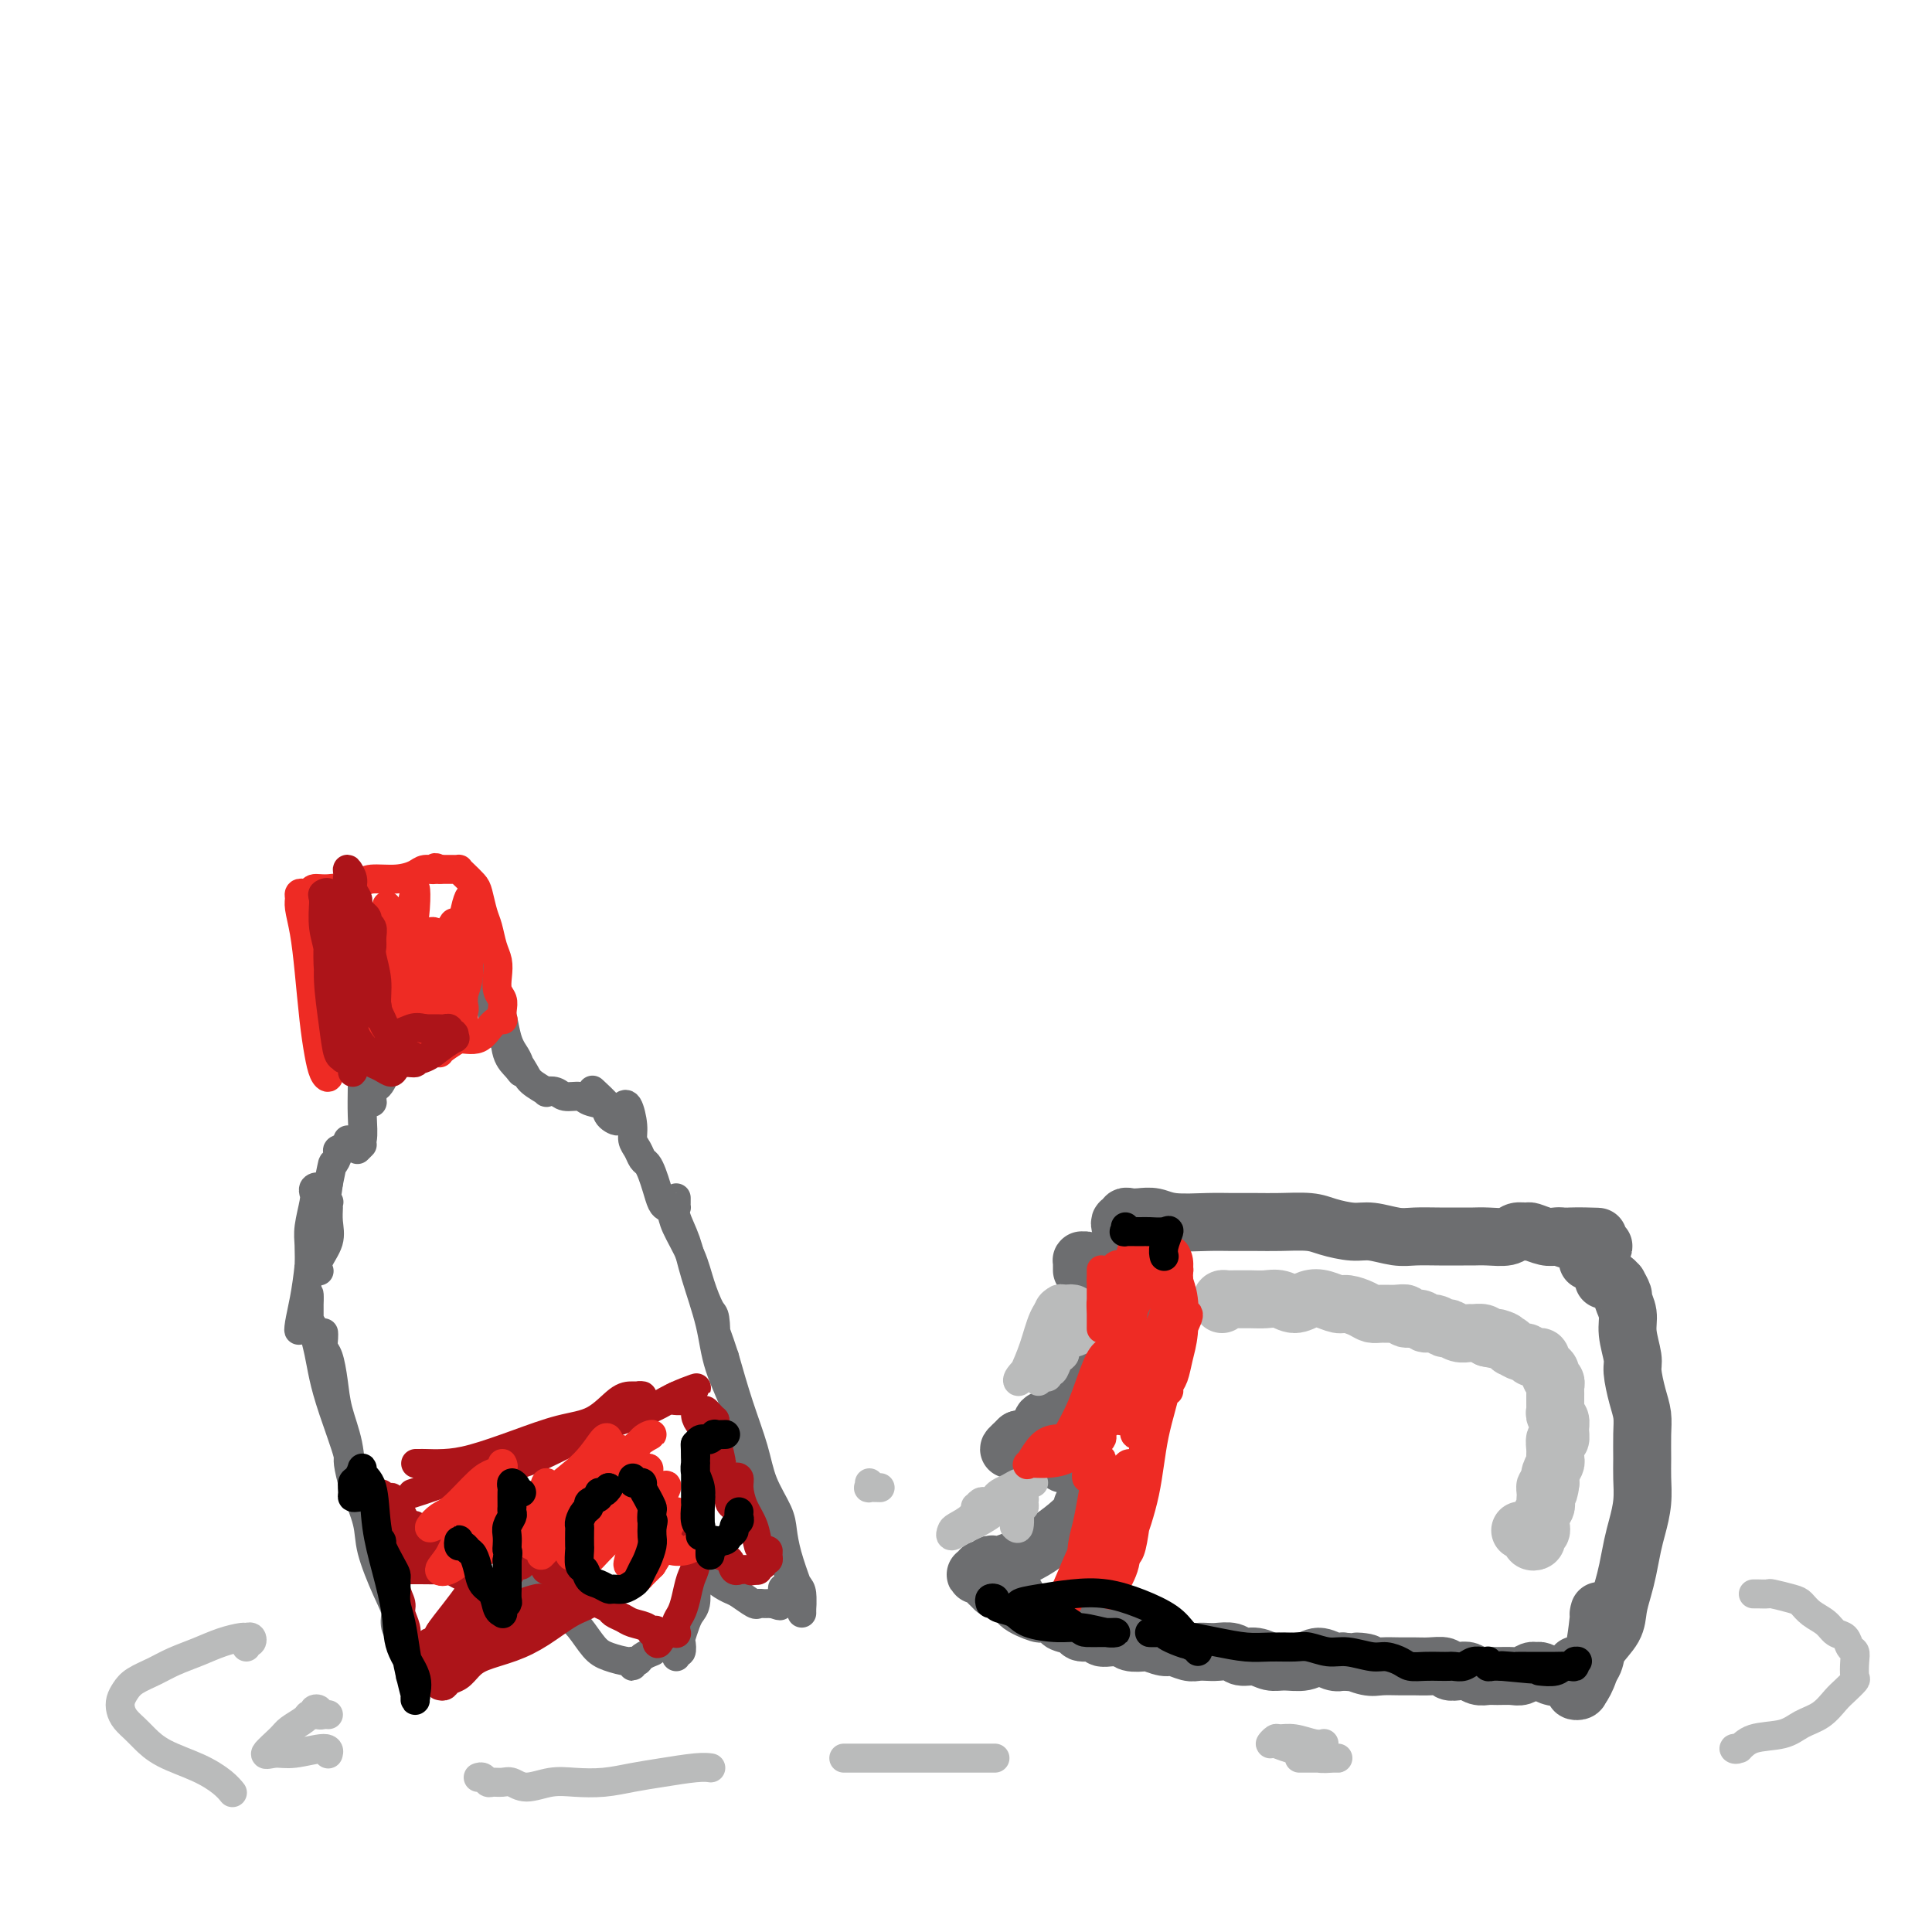 <svg viewBox='0 0 400 400' version='1.1' xmlns='http://www.w3.org/2000/svg' xmlns:xlink='http://www.w3.org/1999/xlink'><g fill='none' stroke='#6D6E70' stroke-width='12' stroke-linecap='round' stroke-linejoin='round'><path d='M224,263c-0.005,-0.308 -0.010,-0.615 0,-1c0.010,-0.385 0.036,-0.846 0,-1c-0.036,-0.154 -0.134,-0.001 0,0c0.134,0.001 0.501,-0.151 1,0c0.499,0.151 1.131,0.603 2,1c0.869,0.397 1.976,0.737 3,1c1.024,0.263 1.964,0.449 3,1c1.036,0.551 2.169,1.468 3,2c0.831,0.532 1.361,0.678 2,1c0.639,0.322 1.388,0.818 2,1c0.612,0.182 1.088,0.049 1,0c-0.088,-0.049 -0.739,-0.014 -1,0c-0.261,0.014 -0.130,0.007 0,0'/><path d='M241,272c0.092,0.472 0.184,0.943 0,1c-0.184,0.057 -0.646,-0.301 -1,0c-0.354,0.301 -0.602,1.262 -1,2c-0.398,0.738 -0.947,1.252 -2,2c-1.053,0.748 -2.611,1.731 -4,3c-1.389,1.269 -2.610,2.824 -4,4c-1.390,1.176 -2.951,1.974 -4,3c-1.049,1.026 -1.588,2.279 -2,3c-0.412,0.721 -0.697,0.909 -1,1c-0.303,0.091 -0.623,0.085 -1,0c-0.377,-0.085 -0.812,-0.249 -1,0c-0.188,0.249 -0.129,0.909 0,1c0.129,0.091 0.329,-0.389 0,0c-0.329,0.389 -1.187,1.645 -2,2c-0.813,0.355 -1.581,-0.192 -2,0c-0.419,0.192 -0.491,1.123 -1,2c-0.509,0.877 -1.457,1.699 -2,2c-0.543,0.301 -0.682,0.081 -1,0c-0.318,-0.081 -0.816,-0.022 -1,0c-0.184,0.022 -0.052,0.006 0,0c0.052,-0.006 0.026,-0.003 0,0'/><path d='M211,298c-4.463,4.019 -0.622,1.067 1,0c1.622,-1.067 1.025,-0.248 1,0c-0.025,0.248 0.522,-0.073 1,0c0.478,0.073 0.887,0.542 1,1c0.113,0.458 -0.071,0.906 0,1c0.071,0.094 0.397,-0.167 1,0c0.603,0.167 1.482,0.762 2,1c0.518,0.238 0.674,0.120 1,0c0.326,-0.120 0.823,-0.242 1,0c0.177,0.242 0.034,0.849 0,1c-0.034,0.151 0.043,-0.156 0,0c-0.043,0.156 -0.204,0.773 0,1c0.204,0.227 0.773,0.065 1,0c0.227,-0.065 0.114,-0.032 0,0'/><path d='M226,307c-0.458,0.790 -0.915,1.579 -1,2c-0.085,0.421 0.203,0.473 0,1c-0.203,0.527 -0.896,1.530 -1,2c-0.104,0.470 0.380,0.405 0,1c-0.380,0.595 -1.625,1.848 -3,3c-1.375,1.152 -2.879,2.204 -4,3c-1.121,0.796 -1.860,1.337 -3,2c-1.140,0.663 -2.683,1.449 -4,2c-1.317,0.551 -2.410,0.865 -3,1c-0.590,0.135 -0.679,0.089 -1,0c-0.321,-0.089 -0.875,-0.221 -1,0c-0.125,0.221 0.178,0.795 0,1c-0.178,0.205 -0.837,0.041 -1,0c-0.163,-0.041 0.170,0.041 0,0c-0.170,-0.041 -0.842,-0.205 -1,0c-0.158,0.205 0.198,0.779 0,1c-0.198,0.221 -0.950,0.090 -1,0c-0.050,-0.090 0.602,-0.140 1,0c0.398,0.140 0.542,0.468 1,1c0.458,0.532 1.229,1.266 2,2'/><path d='M206,329c1.219,0.757 3.266,0.651 4,1c0.734,0.349 0.155,1.154 1,2c0.845,0.846 3.113,1.732 4,2c0.887,0.268 0.392,-0.082 1,0c0.608,0.082 2.317,0.595 3,1c0.683,0.405 0.339,0.701 1,1c0.661,0.299 2.326,0.602 3,1c0.674,0.398 0.355,0.892 1,1c0.645,0.108 2.253,-0.168 3,0c0.747,0.168 0.632,0.781 1,1c0.368,0.219 1.220,0.045 2,0c0.780,-0.045 1.488,0.039 2,0c0.512,-0.039 0.827,-0.203 1,0c0.173,0.203 0.205,0.771 1,1c0.795,0.229 2.352,0.118 3,0c0.648,-0.118 0.386,-0.242 1,0c0.614,0.242 2.104,0.849 3,1c0.896,0.151 1.198,-0.155 2,0c0.802,0.155 2.106,0.773 3,1c0.894,0.227 1.379,0.065 2,0c0.621,-0.065 1.376,-0.033 2,0c0.624,0.033 1.115,0.065 2,0c0.885,-0.065 2.164,-0.228 3,0c0.836,0.228 1.228,0.847 2,1c0.772,0.153 1.925,-0.160 3,0c1.075,0.160 2.073,0.793 3,1c0.927,0.207 1.781,-0.011 3,0c1.219,0.011 2.801,0.250 4,0c1.199,-0.250 2.015,-0.990 3,-1c0.985,-0.010 2.139,0.712 3,1c0.861,0.288 1.431,0.144 2,0'/><path d='M278,344c8.018,0.713 4.063,-0.005 3,0c-1.063,0.005 0.767,0.734 2,1c1.233,0.266 1.868,0.070 3,0c1.132,-0.070 2.761,-0.015 4,0c1.239,0.015 2.089,-0.010 3,0c0.911,0.010 1.882,0.054 3,0c1.118,-0.054 2.382,-0.207 3,0c0.618,0.207 0.588,0.773 1,1c0.412,0.227 1.264,0.113 2,0c0.736,-0.113 1.356,-0.227 2,0c0.644,0.227 1.313,0.794 2,1c0.687,0.206 1.392,0.051 2,0c0.608,-0.051 1.119,0.001 2,0c0.881,-0.001 2.133,-0.054 3,0c0.867,0.054 1.348,0.214 2,0c0.652,-0.214 1.477,-0.801 2,-1c0.523,-0.199 0.746,-0.008 1,0c0.254,0.008 0.538,-0.166 1,0c0.462,0.166 1.103,0.673 2,1c0.897,0.327 2.049,0.473 3,0c0.951,-0.473 1.700,-1.564 2,-2c0.300,-0.436 0.150,-0.218 0,0'/><path d='M332,265c0.342,0.034 0.684,0.069 1,0c0.316,-0.069 0.605,-0.241 1,0c0.395,0.241 0.894,0.896 1,1c0.106,0.104 -0.183,-0.344 0,0c0.183,0.344 0.838,1.478 1,2c0.162,0.522 -0.167,0.430 0,1c0.167,0.570 0.832,1.800 1,3c0.168,1.200 -0.162,2.368 0,4c0.162,1.632 0.814,3.726 1,5c0.186,1.274 -0.094,1.726 0,3c0.094,1.274 0.561,3.368 1,5c0.439,1.632 0.851,2.802 1,4c0.149,1.198 0.037,2.424 0,4c-0.037,1.576 0.001,3.501 0,5c-0.001,1.499 -0.042,2.571 0,4c0.042,1.429 0.166,3.214 0,5c-0.166,1.786 -0.622,3.573 -1,5c-0.378,1.427 -0.676,2.495 -1,4c-0.324,1.505 -0.672,3.445 -1,5c-0.328,1.555 -0.636,2.723 -1,4c-0.364,1.277 -0.783,2.663 -1,4c-0.217,1.337 -0.230,2.624 -1,4c-0.770,1.376 -2.296,2.842 -3,4c-0.704,1.158 -0.585,2.010 -1,3c-0.415,0.990 -1.362,2.119 -2,3c-0.638,0.881 -0.965,1.515 -1,2c-0.035,0.485 0.221,0.823 0,1c-0.221,0.177 -0.920,0.193 -1,0c-0.080,-0.193 0.460,-0.597 1,-1'/><path d='M327,349c-0.751,1.828 0.871,0.397 2,-3c1.129,-3.397 1.766,-8.761 2,-11c0.234,-2.239 0.067,-1.354 0,-1c-0.067,0.354 -0.033,0.177 0,0'/><path d='M232,254c-0.118,-0.453 -0.237,-0.906 0,-1c0.237,-0.094 0.829,0.170 1,0c0.171,-0.170 -0.078,-0.774 0,-1c0.078,-0.226 0.485,-0.075 1,0c0.515,0.075 1.140,0.073 2,0c0.860,-0.073 1.955,-0.216 3,0c1.045,0.216 2.041,0.790 4,1c1.959,0.210 4.881,0.056 7,0c2.119,-0.056 3.437,-0.012 5,0c1.563,0.012 3.373,-0.007 5,0c1.627,0.007 3.070,0.039 5,0c1.930,-0.039 4.347,-0.150 6,0c1.653,0.150 2.541,0.562 4,1c1.459,0.438 3.487,0.902 5,1c1.513,0.098 2.510,-0.170 4,0c1.490,0.170 3.473,0.778 5,1c1.527,0.222 2.599,0.059 4,0c1.401,-0.059 3.131,-0.015 5,0c1.869,0.015 3.876,0.000 5,0c1.124,-0.000 1.366,0.014 2,0c0.634,-0.014 1.660,-0.057 3,0c1.340,0.057 2.996,0.215 4,0c1.004,-0.215 1.358,-0.804 2,-1c0.642,-0.196 1.573,-0.000 2,0c0.427,0.000 0.352,-0.196 1,0c0.648,0.196 2.021,0.783 3,1c0.979,0.217 1.566,0.062 2,0c0.434,-0.062 0.717,-0.031 1,0'/><path d='M323,256c14.463,0.249 5.122,-0.129 2,0c-3.122,0.129 -0.023,0.766 1,1c1.023,0.234 -0.028,0.067 0,0c0.028,-0.067 1.137,-0.033 2,0c0.863,0.033 1.481,0.064 2,0c0.519,-0.064 0.940,-0.225 1,0c0.060,0.225 -0.240,0.834 0,1c0.240,0.166 1.020,-0.113 1,0c-0.020,0.113 -0.840,0.618 -1,1c-0.160,0.382 0.342,0.641 0,1c-0.342,0.359 -1.526,0.817 -2,1c-0.474,0.183 -0.237,0.092 0,0'/></g>
<g fill='none' stroke='#BABBBB' stroke-width='12' stroke-linecap='round' stroke-linejoin='round'><path d='M253,270c-0.086,-0.423 -0.172,-0.845 0,-1c0.172,-0.155 0.601,-0.041 1,0c0.399,0.041 0.767,0.010 1,0c0.233,-0.010 0.330,0.002 1,0c0.670,-0.002 1.912,-0.018 3,0c1.088,0.018 2.023,0.070 3,0c0.977,-0.070 1.995,-0.264 3,0c1.005,0.264 1.997,0.984 3,1c1.003,0.016 2.016,-0.672 3,-1c0.984,-0.328 1.941,-0.294 3,0c1.059,0.294 2.222,0.849 3,1c0.778,0.151 1.170,-0.103 2,0c0.830,0.103 2.097,0.562 3,1c0.903,0.438 1.440,0.853 2,1c0.560,0.147 1.141,0.024 2,0c0.859,-0.024 1.994,0.050 3,0c1.006,-0.050 1.883,-0.225 2,0c0.117,0.225 -0.526,0.849 0,1c0.526,0.151 2.220,-0.171 3,0c0.780,0.171 0.645,0.834 1,1c0.355,0.166 1.198,-0.166 2,0c0.802,0.166 1.562,0.829 2,1c0.438,0.171 0.555,-0.151 1,0c0.445,0.151 1.219,0.775 2,1c0.781,0.225 1.570,0.050 2,0c0.430,-0.050 0.500,0.025 1,0c0.500,-0.025 1.428,-0.150 2,0c0.572,0.150 0.786,0.575 1,1'/><path d='M308,277c5.610,1.194 2.634,0.180 2,0c-0.634,-0.180 1.073,0.472 2,1c0.927,0.528 1.076,0.930 1,1c-0.076,0.070 -0.375,-0.191 0,0c0.375,0.191 1.424,0.836 2,1c0.576,0.164 0.680,-0.153 1,0c0.320,0.153 0.855,0.776 1,1c0.145,0.224 -0.102,0.049 0,0c0.102,-0.049 0.553,0.028 1,0c0.447,-0.028 0.889,-0.162 1,0c0.111,0.162 -0.110,0.621 0,1c0.110,0.379 0.551,0.679 1,1c0.449,0.321 0.905,0.663 1,1c0.095,0.337 -0.171,0.668 0,1c0.171,0.332 0.778,0.666 1,1c0.222,0.334 0.059,0.667 0,1c-0.059,0.333 -0.016,0.667 0,1c0.016,0.333 0.003,0.667 0,1c-0.003,0.333 0.003,0.666 0,1c-0.003,0.334 -0.015,0.669 0,1c0.015,0.331 0.058,0.657 0,1c-0.058,0.343 -0.215,0.703 0,1c0.215,0.297 0.804,0.530 1,1c0.196,0.470 -0.000,1.177 0,2c0.000,0.823 0.197,1.764 0,2c-0.197,0.236 -0.789,-0.232 -1,0c-0.211,0.232 -0.043,1.164 0,2c0.043,0.836 -0.040,1.574 0,2c0.040,0.426 0.203,0.538 0,1c-0.203,0.462 -0.772,1.275 -1,2c-0.228,0.725 -0.114,1.363 0,2'/><path d='M321,307c-0.381,3.427 -0.833,1.495 -1,1c-0.167,-0.495 -0.049,0.447 0,1c0.049,0.553 0.027,0.716 0,1c-0.027,0.284 -0.060,0.688 0,1c0.060,0.312 0.213,0.532 0,1c-0.213,0.468 -0.793,1.182 -1,2c-0.207,0.818 -0.042,1.739 0,2c0.042,0.261 -0.040,-0.137 0,0c0.040,0.137 0.203,0.808 0,1c-0.203,0.192 -0.773,-0.096 -1,0c-0.227,0.096 -0.111,0.577 0,1c0.111,0.423 0.219,0.789 0,1c-0.219,0.211 -0.763,0.266 -1,0c-0.237,-0.266 -0.167,-0.855 0,-1c0.167,-0.145 0.429,0.153 0,0c-0.429,-0.153 -1.551,-0.758 -2,-1c-0.449,-0.242 -0.224,-0.121 0,0'/><path d='M220,272c-0.081,-0.008 -0.163,-0.016 0,0c0.163,0.016 0.569,0.056 1,0c0.431,-0.056 0.885,-0.207 1,0c0.115,0.207 -0.111,0.772 0,1c0.111,0.228 0.559,0.117 1,0c0.441,-0.117 0.875,-0.242 1,0c0.125,0.242 -0.058,0.849 0,1c0.058,0.151 0.356,-0.155 0,0c-0.356,0.155 -1.365,0.773 -2,1c-0.635,0.227 -0.896,0.065 -1,0c-0.104,-0.065 -0.052,-0.032 0,0'/></g>
<g fill='none' stroke='#BABBBB' stroke-width='6' stroke-linecap='round' stroke-linejoin='round'><path d='M217,272c0.347,-0.339 0.693,-0.677 1,-1c0.307,-0.323 0.574,-0.630 1,-1c0.426,-0.370 1.012,-0.803 1,-1c-0.012,-0.197 -0.623,-0.159 -1,0c-0.377,0.159 -0.521,0.439 -1,1c-0.479,0.561 -1.294,1.403 -2,3c-0.706,1.597 -1.303,3.948 -2,6c-0.697,2.052 -1.492,3.804 -2,5c-0.508,1.196 -0.727,1.837 -1,2c-0.273,0.163 -0.599,-0.153 0,-1c0.599,-0.847 2.122,-2.225 3,-4c0.878,-1.775 1.109,-3.946 2,-6c0.891,-2.054 2.442,-3.992 3,-5c0.558,-1.008 0.123,-1.088 0,-1c-0.123,0.088 0.067,0.342 0,1c-0.067,0.658 -0.392,1.718 -1,3c-0.608,1.282 -1.500,2.785 -2,4c-0.500,1.215 -0.608,2.141 -1,3c-0.392,0.859 -1.068,1.649 -1,2c0.068,0.351 0.880,0.261 1,0c0.120,-0.261 -0.451,-0.694 0,-1c0.451,-0.306 1.925,-0.485 3,-1c1.075,-0.515 1.752,-1.364 2,-2c0.248,-0.636 0.066,-1.057 0,-1c-0.066,0.057 -0.018,0.592 0,1c0.018,0.408 0.005,0.688 0,1c-0.005,0.312 -0.003,0.656 0,1'/><path d='M220,280c0.823,0.199 0.379,0.698 0,1c-0.379,0.302 -0.693,0.407 -1,1c-0.307,0.593 -0.608,1.675 -1,2c-0.392,0.325 -0.876,-0.105 -1,0c-0.124,0.105 0.110,0.746 0,1c-0.110,0.254 -0.566,0.120 -1,0c-0.434,-0.120 -0.848,-0.224 -1,0c-0.152,0.224 -0.044,0.778 0,1c0.044,0.222 0.022,0.111 0,0'/><path d='M204,311c-0.307,-0.126 -0.615,-0.251 -1,0c-0.385,0.251 -0.849,0.879 -1,1c-0.151,0.121 0.011,-0.264 0,0c-0.011,0.264 -0.193,1.178 -1,2c-0.807,0.822 -2.238,1.552 -3,2c-0.762,0.448 -0.855,0.616 -1,1c-0.145,0.384 -0.343,0.986 0,1c0.343,0.014 1.228,-0.561 2,-1c0.772,-0.439 1.430,-0.744 2,-1c0.570,-0.256 1.052,-0.465 2,-1c0.948,-0.535 2.364,-1.397 3,-2c0.636,-0.603 0.493,-0.946 1,-1c0.507,-0.054 1.664,0.182 2,0c0.336,-0.182 -0.148,-0.782 0,-1c0.148,-0.218 0.929,-0.054 1,0c0.071,0.054 -0.567,-0.002 -1,0c-0.433,0.002 -0.663,0.062 -1,0c-0.337,-0.062 -0.783,-0.248 -1,0c-0.217,0.248 -0.205,0.928 0,1c0.205,0.072 0.602,-0.464 1,-1'/><path d='M208,311c1.890,-0.895 1.614,-0.632 2,-1c0.386,-0.368 1.432,-1.367 2,-2c0.568,-0.633 0.658,-0.899 1,-1c0.342,-0.101 0.937,-0.039 1,0c0.063,0.039 -0.404,0.053 -1,0c-0.596,-0.053 -1.320,-0.172 -2,0c-0.680,0.172 -1.315,0.636 -2,1c-0.685,0.364 -1.419,0.630 -2,1c-0.581,0.370 -1.008,0.844 -1,1c0.008,0.156 0.451,-0.008 1,0c0.549,0.008 1.205,0.187 2,0c0.795,-0.187 1.731,-0.739 2,-1c0.269,-0.261 -0.128,-0.232 0,0c0.128,0.232 0.781,0.666 1,1c0.219,0.334 0.003,0.569 0,1c-0.003,0.431 0.209,1.057 0,1c-0.209,-0.057 -0.837,-0.796 -1,0c-0.163,0.796 0.138,3.126 0,4c-0.138,0.874 -0.717,0.290 -1,0c-0.283,-0.290 -0.272,-0.288 0,0c0.272,0.288 0.805,0.861 1,0c0.195,-0.861 0.053,-3.155 0,-4c-0.053,-0.845 -0.015,-0.241 0,0c0.015,0.241 0.008,0.121 0,0'/></g>
<g fill='none' stroke='#6D6E70' stroke-width='6' stroke-linecap='round' stroke-linejoin='round'><path d='M67,277c-0.000,-0.427 -0.001,-0.854 0,-1c0.001,-0.146 0.003,-0.011 0,0c-0.003,0.011 -0.012,-0.102 0,0c0.012,0.102 0.044,0.419 0,1c-0.044,0.581 -0.162,1.426 0,2c0.162,0.574 0.606,0.876 1,2c0.394,1.124 0.738,3.068 1,5c0.262,1.932 0.442,3.850 1,6c0.558,2.150 1.492,4.531 2,7c0.508,2.469 0.588,5.027 1,7c0.412,1.973 1.156,3.360 2,5c0.844,1.640 1.789,3.531 2,5c0.211,1.469 -0.311,2.514 0,4c0.311,1.486 1.455,3.414 2,5c0.545,1.586 0.491,2.832 1,4c0.509,1.168 1.582,2.259 2,3c0.418,0.741 0.180,1.133 0,2c-0.180,0.867 -0.302,2.210 0,3c0.302,0.790 1.026,1.027 1,1c-0.026,-0.027 -0.803,-0.317 -1,-1c-0.197,-0.683 0.188,-1.758 0,-3c-0.188,-1.242 -0.947,-2.653 -2,-5c-1.053,-2.347 -2.399,-5.632 -3,-8c-0.601,-2.368 -0.457,-3.819 -1,-6c-0.543,-2.181 -1.771,-5.090 -3,-8'/><path d='M73,307c-1.466,-5.551 -0.631,-4.427 -1,-6c-0.369,-1.573 -1.941,-5.843 -3,-9c-1.059,-3.157 -1.603,-5.202 -2,-7c-0.397,-1.798 -0.646,-3.349 -1,-5c-0.354,-1.651 -0.813,-3.404 -1,-4c-0.187,-0.596 -0.103,-0.037 0,0c0.103,0.037 0.224,-0.450 0,-1c-0.224,-0.550 -0.792,-1.163 -1,-2c-0.208,-0.837 -0.056,-1.898 0,-3c0.056,-1.102 0.015,-2.244 0,-2c-0.015,0.244 -0.004,1.873 0,3c0.004,1.127 0.001,1.750 0,2c-0.001,0.250 -0.001,0.125 0,0'/><path d='M85,345c0.034,0.309 0.067,0.617 0,1c-0.067,0.383 -0.235,0.840 0,1c0.235,0.160 0.873,0.023 1,0c0.127,-0.023 -0.257,0.069 0,0c0.257,-0.069 1.153,-0.297 2,-1c0.847,-0.703 1.643,-1.880 2,-3c0.357,-1.120 0.273,-2.183 1,-3c0.727,-0.817 2.263,-1.387 3,-2c0.737,-0.613 0.674,-1.268 1,-2c0.326,-0.732 1.040,-1.541 2,-2c0.960,-0.459 2.166,-0.568 3,-1c0.834,-0.432 1.297,-1.188 2,-2c0.703,-0.812 1.645,-1.682 2,-2c0.355,-0.318 0.123,-0.085 0,0c-0.123,0.085 -0.138,0.023 0,0c0.138,-0.023 0.429,-0.006 1,0c0.571,0.006 1.423,0.002 2,0c0.577,-0.002 0.879,-0.000 1,0c0.121,0.000 0.060,0.000 0,0'/><path d='M112,329c-0.457,0.002 -0.914,0.004 -1,0c-0.086,-0.004 0.199,-0.014 0,0c-0.199,0.014 -0.881,0.051 -1,0c-0.119,-0.051 0.327,-0.192 1,0c0.673,0.192 1.573,0.716 2,1c0.427,0.284 0.381,0.327 1,1c0.619,0.673 1.903,1.974 3,3c1.097,1.026 2.007,1.776 3,3c0.993,1.224 2.070,2.921 3,4c0.930,1.079 1.712,1.539 3,2c1.288,0.461 3.080,0.923 4,1c0.920,0.077 0.966,-0.231 1,0c0.034,0.231 0.055,1.000 0,1c-0.055,-0.000 -0.186,-0.771 0,-1c0.186,-0.229 0.689,0.083 1,0c0.311,-0.083 0.430,-0.561 1,-1c0.570,-0.439 1.591,-0.840 2,-1c0.409,-0.160 0.204,-0.080 0,0'/><path d='M140,342c0.030,0.551 0.060,1.103 0,1c-0.060,-0.103 -0.209,-0.860 0,-1c0.209,-0.140 0.777,0.338 1,0c0.223,-0.338 0.102,-1.493 0,-2c-0.102,-0.507 -0.185,-0.367 0,-1c0.185,-0.633 0.637,-2.038 1,-3c0.363,-0.962 0.636,-1.480 1,-2c0.364,-0.520 0.818,-1.043 1,-2c0.182,-0.957 0.091,-2.347 0,-3c-0.091,-0.653 -0.182,-0.569 0,-1c0.182,-0.431 0.638,-1.378 1,-2c0.362,-0.622 0.629,-0.920 1,-1c0.371,-0.080 0.847,0.057 1,0c0.153,-0.057 -0.015,-0.309 0,0c0.015,0.309 0.213,1.179 1,2c0.787,0.821 2.161,1.593 3,2c0.839,0.407 1.142,0.449 2,1c0.858,0.551 2.271,1.612 3,2c0.729,0.388 0.773,0.104 1,0c0.227,-0.104 0.638,-0.028 1,0c0.362,0.028 0.675,0.008 1,0c0.325,-0.008 0.663,-0.004 1,0'/><path d='M160,332c2.486,0.921 1.202,0.222 1,0c-0.202,-0.222 0.678,0.033 1,0c0.322,-0.033 0.087,-0.355 0,-1c-0.087,-0.645 -0.025,-1.613 0,-2c0.025,-0.387 0.012,-0.194 0,0'/><path d='M140,248c0.004,0.301 0.007,0.602 0,1c-0.007,0.398 -0.025,0.891 0,1c0.025,0.109 0.094,-0.168 0,0c-0.094,0.168 -0.351,0.781 0,2c0.351,1.219 1.309,3.043 2,5c0.691,1.957 1.116,4.045 2,7c0.884,2.955 2.228,6.775 3,10c0.772,3.225 0.973,5.853 2,9c1.027,3.147 2.881,6.812 4,10c1.119,3.188 1.503,5.900 2,8c0.497,2.100 1.106,3.588 2,6c0.894,2.412 2.071,5.747 3,8c0.929,2.253 1.608,3.423 2,5c0.392,1.577 0.497,3.562 1,5c0.503,1.438 1.402,2.331 2,3c0.598,0.669 0.893,1.116 1,2c0.107,0.884 0.027,2.206 0,3c-0.027,0.794 0.000,1.060 0,1c-0.000,-0.060 -0.028,-0.445 0,-1c0.028,-0.555 0.111,-1.280 0,-2c-0.111,-0.720 -0.418,-1.436 -1,-3c-0.582,-1.564 -1.439,-3.976 -2,-6c-0.561,-2.024 -0.825,-3.661 -1,-5c-0.175,-1.339 -0.262,-2.381 -1,-4c-0.738,-1.619 -2.126,-3.815 -3,-6c-0.874,-2.185 -1.235,-4.357 -2,-7c-0.765,-2.643 -1.933,-5.755 -3,-9c-1.067,-3.245 -2.034,-6.622 -3,-10'/><path d='M150,281c-2.937,-9.011 -2.280,-5.538 -2,-5c0.280,0.538 0.184,-1.858 0,-3c-0.184,-1.142 -0.455,-1.031 -1,-2c-0.545,-0.969 -1.364,-3.020 -2,-5c-0.636,-1.980 -1.087,-3.891 -2,-6c-0.913,-2.109 -2.286,-4.416 -3,-6c-0.714,-1.584 -0.769,-2.444 -1,-3c-0.231,-0.556 -0.639,-0.807 -1,-1c-0.361,-0.193 -0.674,-0.327 -1,-1c-0.326,-0.673 -0.664,-1.885 -1,-3c-0.336,-1.115 -0.668,-2.133 -1,-3c-0.332,-0.867 -0.663,-1.585 -1,-2c-0.337,-0.415 -0.682,-0.529 -1,-1c-0.318,-0.471 -0.611,-1.299 -1,-2c-0.389,-0.701 -0.875,-1.273 -1,-2c-0.125,-0.727 0.111,-1.607 0,-3c-0.111,-1.393 -0.568,-3.298 -1,-4c-0.432,-0.702 -0.838,-0.201 -1,0c-0.162,0.201 -0.081,0.100 0,0'/><path d='M66,263c0.061,0.132 0.121,0.263 0,0c-0.121,-0.263 -0.425,-0.922 0,-2c0.425,-1.078 1.579,-2.577 2,-4c0.421,-1.423 0.109,-2.770 0,-4c-0.109,-1.230 -0.013,-2.342 0,-3c0.013,-0.658 -0.056,-0.860 0,-1c0.056,-0.140 0.236,-0.217 0,0c-0.236,0.217 -0.889,0.728 -1,1c-0.111,0.272 0.321,0.306 0,1c-0.321,0.694 -1.393,2.047 -2,4c-0.607,1.953 -0.748,4.506 -1,7c-0.252,2.494 -0.613,4.928 -1,7c-0.387,2.072 -0.798,3.781 -1,5c-0.202,1.219 -0.195,1.949 0,1c0.195,-0.949 0.578,-3.577 1,-6c0.422,-2.423 0.885,-4.643 1,-7c0.115,-2.357 -0.116,-4.853 0,-7c0.116,-2.147 0.581,-3.945 1,-5c0.419,-1.055 0.793,-1.365 1,-2c0.207,-0.635 0.248,-1.594 0,-2c-0.248,-0.406 -0.784,-0.259 -1,0c-0.216,0.259 -0.110,0.630 0,1c0.110,0.370 0.225,0.737 0,2c-0.225,1.263 -0.790,3.420 -1,5c-0.210,1.580 -0.064,2.584 0,4c0.064,1.416 0.045,3.244 0,4c-0.045,0.756 -0.115,0.440 0,0c0.115,-0.440 0.416,-1.003 1,-3c0.584,-1.997 1.453,-5.428 2,-8c0.547,-2.572 0.774,-4.286 1,-6'/><path d='M68,245c1.085,-5.284 0.799,-3.994 1,-4c0.201,-0.006 0.891,-1.308 1,-2c0.109,-0.692 -0.363,-0.773 0,-1c0.363,-0.227 1.559,-0.600 2,-1c0.441,-0.400 0.126,-0.829 0,-1c-0.126,-0.171 -0.063,-0.086 0,0'/><path d='M75,237c-0.536,0.537 -1.072,1.075 -1,1c0.072,-0.075 0.751,-0.762 1,-2c0.249,-1.238 0.067,-3.026 0,-5c-0.067,-1.974 -0.018,-4.135 0,-6c0.018,-1.865 0.004,-3.435 0,-5c-0.004,-1.565 0.002,-3.126 0,-4c-0.002,-0.874 -0.011,-1.060 0,-1c0.011,0.060 0.041,0.365 0,1c-0.041,0.635 -0.155,1.598 0,3c0.155,1.402 0.578,3.241 1,5c0.422,1.759 0.843,3.436 1,4c0.157,0.564 0.048,0.015 0,0c-0.048,-0.015 -0.037,0.503 0,0c0.037,-0.503 0.100,-2.028 0,-4c-0.100,-1.972 -0.365,-4.392 -1,-6c-0.635,-1.608 -1.642,-2.404 -2,-3c-0.358,-0.596 -0.069,-0.993 0,-1c0.069,-0.007 -0.084,0.374 0,1c0.084,0.626 0.404,1.495 1,3c0.596,1.505 1.466,3.646 2,5c0.534,1.354 0.731,1.920 1,2c0.269,0.080 0.611,-0.324 1,-1c0.389,-0.676 0.825,-1.622 1,-2c0.175,-0.378 0.087,-0.189 0,0'/><path d='M102,201c0.113,-0.402 0.226,-0.804 0,-1c-0.226,-0.196 -0.791,-0.186 -1,0c-0.209,0.186 -0.063,0.547 0,1c0.063,0.453 0.043,0.999 0,1c-0.043,0.001 -0.110,-0.544 0,0c0.110,0.544 0.398,2.176 1,4c0.602,1.824 1.518,3.838 2,6c0.482,2.162 0.529,4.470 1,6c0.471,1.530 1.365,2.283 2,3c0.635,0.717 1.010,1.399 1,1c-0.010,-0.399 -0.405,-1.880 -1,-3c-0.595,-1.120 -1.388,-1.878 -2,-4c-0.612,-2.122 -1.041,-5.606 -2,-8c-0.959,-2.394 -2.447,-3.698 -3,-5c-0.553,-1.302 -0.173,-2.602 0,-3c0.173,-0.398 0.137,0.106 0,1c-0.137,0.894 -0.376,2.178 0,4c0.376,1.822 1.366,4.180 2,6c0.634,1.820 0.910,3.101 2,5c1.090,1.899 2.992,4.417 4,6c1.008,1.583 1.122,2.232 2,3c0.878,0.768 2.518,1.655 3,2c0.482,0.345 -0.196,0.148 0,0c0.196,-0.148 1.265,-0.248 2,0c0.735,0.248 1.137,0.843 2,1c0.863,0.157 2.188,-0.124 3,0c0.812,0.124 1.113,0.652 2,1c0.887,0.348 2.362,0.516 3,1c0.638,0.484 0.441,1.284 1,2c0.559,0.716 1.874,1.347 2,1c0.126,-0.347 -0.937,-1.674 -2,-3'/><path d='M126,229c-0.978,-1.133 -2.422,-2.467 -3,-3c-0.578,-0.533 -0.289,-0.267 0,0'/><path d='M68,201c-0.089,0.367 -0.179,0.733 0,1c0.179,0.267 0.626,0.434 1,1c0.374,0.566 0.675,1.531 1,3c0.325,1.469 0.674,3.441 1,5c0.326,1.559 0.631,2.704 1,4c0.369,1.296 0.804,2.742 1,3c0.196,0.258 0.154,-0.674 0,-1c-0.154,-0.326 -0.419,-0.047 -1,-1c-0.581,-0.953 -1.478,-3.140 -2,-5c-0.522,-1.860 -0.668,-3.394 -1,-5c-0.332,-1.606 -0.850,-3.285 -1,-4c-0.150,-0.715 0.069,-0.464 0,0c-0.069,0.464 -0.425,1.143 0,2c0.425,0.857 1.630,1.892 2,3c0.370,1.108 -0.097,2.290 0,3c0.097,0.710 0.758,0.950 1,1c0.242,0.050 0.065,-0.090 0,-1c-0.065,-0.910 -0.017,-2.591 0,-4c0.017,-1.409 0.005,-2.545 0,-3c-0.005,-0.455 -0.002,-0.227 0,0'/><path d='M96,193c-0.430,0.036 -0.860,0.071 -1,0c-0.140,-0.071 0.009,-0.249 0,0c-0.009,0.249 -0.174,0.925 0,2c0.174,1.075 0.689,2.550 1,4c0.311,1.450 0.417,2.875 1,4c0.583,1.125 1.641,1.949 2,2c0.359,0.051 0.019,-0.670 0,-1c-0.019,-0.330 0.282,-0.268 0,-1c-0.282,-0.732 -1.148,-2.258 -2,-4c-0.852,-1.742 -1.690,-3.702 -2,-5c-0.310,-1.298 -0.090,-1.935 0,-2c0.090,-0.065 0.052,0.441 0,1c-0.052,0.559 -0.119,1.169 0,2c0.119,0.831 0.424,1.883 1,3c0.576,1.117 1.424,2.301 2,3c0.576,0.699 0.879,0.914 1,1c0.121,0.086 0.061,0.043 0,0'/></g>
<g fill='none' stroke='#AD1419' stroke-width='6' stroke-linecap='round' stroke-linejoin='round'><path d='M87,303c-0.529,-0.001 -1.058,-0.002 -1,0c0.058,0.002 0.704,0.006 1,0c0.296,-0.006 0.244,-0.022 1,0c0.756,0.022 2.322,0.083 4,0c1.678,-0.083 3.467,-0.309 6,-1c2.533,-0.691 5.808,-1.845 9,-3c3.192,-1.155 6.300,-2.309 9,-3c2.700,-0.691 4.993,-0.918 7,-2c2.007,-1.082 3.727,-3.020 5,-4c1.273,-0.980 2.100,-1.004 3,-1c0.900,0.004 1.872,0.035 2,0c0.128,-0.035 -0.589,-0.136 -1,0c-0.411,0.136 -0.518,0.508 -1,1c-0.482,0.492 -1.341,1.104 -3,2c-1.659,0.896 -4.117,2.075 -6,3c-1.883,0.925 -3.190,1.596 -6,3c-2.810,1.404 -7.122,3.541 -11,5c-3.878,1.459 -7.323,2.242 -10,3c-2.677,0.758 -4.586,1.493 -6,2c-1.414,0.507 -2.331,0.787 -3,1c-0.669,0.213 -1.088,0.361 0,0c1.088,-0.361 3.684,-1.230 6,-2c2.316,-0.770 4.352,-1.442 7,-2c2.648,-0.558 5.906,-1.004 9,-2c3.094,-0.996 6.022,-2.543 9,-4c2.978,-1.457 6.004,-2.823 9,-4c2.996,-1.177 5.960,-2.163 8,-3c2.040,-0.837 3.154,-1.525 4,-2c0.846,-0.475 1.423,-0.738 2,-1'/><path d='M140,289c8.306,-3.154 2.072,-1.039 0,0c-2.072,1.039 0.019,1.002 1,1c0.981,-0.002 0.853,0.029 1,0c0.147,-0.029 0.568,-0.120 1,0c0.432,0.120 0.876,0.451 1,1c0.124,0.549 -0.072,1.315 0,2c0.072,0.685 0.411,1.290 1,2c0.589,0.710 1.426,1.526 2,2c0.574,0.474 0.883,0.605 1,1c0.117,0.395 0.042,1.055 0,1c-0.042,-0.055 -0.049,-0.826 0,-1c0.049,-0.174 0.156,0.250 0,0c-0.156,-0.250 -0.575,-1.174 -1,-2c-0.425,-0.826 -0.857,-1.553 -1,-2c-0.143,-0.447 0.003,-0.615 0,-1c-0.003,-0.385 -0.155,-0.988 0,-1c0.155,-0.012 0.616,0.568 1,1c0.384,0.432 0.692,0.716 1,1'/><path d='M148,294c0.106,0.043 -0.130,1.650 0,3c0.130,1.350 0.627,2.443 1,4c0.373,1.557 0.622,3.579 1,5c0.378,1.421 0.886,2.241 1,3c0.114,0.759 -0.165,1.458 0,2c0.165,0.542 0.775,0.926 1,1c0.225,0.074 0.064,-0.163 0,-1c-0.064,-0.837 -0.032,-2.272 0,-3c0.032,-0.728 0.063,-0.747 0,-1c-0.063,-0.253 -0.220,-0.740 0,-1c0.220,-0.260 0.819,-0.294 1,0c0.181,0.294 -0.054,0.916 0,2c0.054,1.084 0.396,2.629 1,4c0.604,1.371 1.468,2.566 2,4c0.532,1.434 0.732,3.106 1,4c0.268,0.894 0.604,1.009 1,1c0.396,-0.009 0.853,-0.142 1,0c0.147,0.142 -0.017,0.559 0,1c0.017,0.441 0.216,0.907 0,1c-0.216,0.093 -0.845,-0.185 -1,0c-0.155,0.185 0.165,0.833 0,1c-0.165,0.167 -0.814,-0.147 -1,0c-0.186,0.147 0.090,0.756 0,1c-0.090,0.244 -0.545,0.122 -1,0'/><path d='M156,325c-0.565,0.462 -0.479,0.117 -1,0c-0.521,-0.117 -1.649,-0.006 -2,0c-0.351,0.006 0.074,-0.092 0,0c-0.074,0.092 -0.647,0.375 -1,0c-0.353,-0.375 -0.486,-1.406 -1,-2c-0.514,-0.594 -1.408,-0.750 -2,-1c-0.592,-0.250 -0.883,-0.593 -1,-1c-0.117,-0.407 -0.059,-0.879 0,-1c0.059,-0.121 0.121,0.110 0,0c-0.121,-0.110 -0.425,-0.562 -1,-1c-0.575,-0.438 -1.422,-0.863 -2,-1c-0.578,-0.137 -0.886,0.015 -1,0c-0.114,-0.015 -0.033,-0.196 0,0c0.033,0.196 0.020,0.769 0,1c-0.020,0.231 -0.047,0.121 0,1c0.047,0.879 0.166,2.749 0,4c-0.166,1.251 -0.619,1.884 -1,3c-0.381,1.116 -0.690,2.716 -1,4c-0.310,1.284 -0.621,2.252 -1,3c-0.379,0.748 -0.825,1.275 -1,2c-0.175,0.725 -0.078,1.648 0,2c0.078,0.352 0.136,0.133 0,0c-0.136,-0.133 -0.468,-0.181 -1,0c-0.532,0.181 -1.266,0.590 -2,1'/><path d='M137,339c-1.408,3.009 -0.929,0.033 -1,-1c-0.071,-1.033 -0.691,-0.122 -1,0c-0.309,0.122 -0.306,-0.545 -1,-1c-0.694,-0.455 -2.087,-0.699 -3,-1c-0.913,-0.301 -1.348,-0.659 -2,-1c-0.652,-0.341 -1.522,-0.665 -2,-1c-0.478,-0.335 -0.566,-0.682 -1,-1c-0.434,-0.318 -1.215,-0.606 -2,-1c-0.785,-0.394 -1.573,-0.894 -2,-1c-0.427,-0.106 -0.492,0.182 -1,0c-0.508,-0.182 -1.460,-0.835 -2,-1c-0.540,-0.165 -0.668,0.159 -1,0c-0.332,-0.159 -0.867,-0.802 -1,-1c-0.133,-0.198 0.137,0.049 0,0c-0.137,-0.049 -0.681,-0.395 -1,-1c-0.319,-0.605 -0.414,-1.468 -1,-2c-0.586,-0.532 -1.663,-0.731 -2,-1c-0.337,-0.269 0.064,-0.608 0,-1c-0.064,-0.392 -0.595,-0.837 -1,-1c-0.405,-0.163 -0.683,-0.045 -1,0c-0.317,0.045 -0.673,0.016 -1,0c-0.327,-0.016 -0.627,-0.019 -1,0c-0.373,0.019 -0.820,0.059 -1,0c-0.180,-0.059 -0.092,-0.216 0,0c0.092,0.216 0.188,0.804 0,1c-0.188,0.196 -0.659,0.001 -1,0c-0.341,-0.001 -0.553,0.192 -1,1c-0.447,0.808 -1.128,2.231 -2,3c-0.872,0.769 -1.936,0.885 -3,1'/><path d='M101,329c-2.069,1.225 -2.242,1.289 -3,2c-0.758,0.711 -2.102,2.071 -3,3c-0.898,0.929 -1.350,1.429 -2,2c-0.650,0.571 -1.498,1.214 -2,2c-0.502,0.786 -0.659,1.714 -1,2c-0.341,0.286 -0.865,-0.071 -1,0c-0.135,0.071 0.119,0.569 0,1c-0.119,0.431 -0.610,0.796 -1,1c-0.390,0.204 -0.679,0.248 -1,0c-0.321,-0.248 -0.675,-0.787 -1,-1c-0.325,-0.213 -0.622,-0.101 -1,0c-0.378,0.101 -0.837,0.189 -1,0c-0.163,-0.189 -0.028,-0.655 0,-1c0.028,-0.345 -0.049,-0.570 0,-1c0.049,-0.430 0.223,-1.066 0,-2c-0.223,-0.934 -0.845,-2.165 -1,-3c-0.155,-0.835 0.155,-1.274 0,-2c-0.155,-0.726 -0.776,-1.737 -1,-3c-0.224,-1.263 -0.050,-2.776 0,-4c0.050,-1.224 -0.024,-2.158 0,-3c0.024,-0.842 0.146,-1.591 0,-2c-0.146,-0.409 -0.561,-0.476 -1,-1c-0.439,-0.524 -0.902,-1.503 -1,-2c-0.098,-0.497 0.170,-0.512 0,-1c-0.170,-0.488 -0.778,-1.450 -1,-2c-0.222,-0.550 -0.060,-0.686 0,-1c0.060,-0.314 0.017,-0.804 0,-1c-0.017,-0.196 -0.009,-0.098 0,0'/><path d='M79,312c-0.611,-4.732 0.360,-2.063 1,-1c0.640,1.063 0.949,0.519 1,0c0.051,-0.519 -0.154,-1.015 0,-1c0.154,0.015 0.668,0.540 1,1c0.332,0.460 0.481,0.855 1,2c0.519,1.145 1.409,3.039 2,4c0.591,0.961 0.883,0.989 1,1c0.117,0.011 0.058,0.006 0,0'/><path d='M91,349c0.358,0.096 0.715,0.191 1,0c0.285,-0.191 0.497,-0.670 1,-1c0.503,-0.330 1.297,-0.513 2,-1c0.703,-0.487 1.314,-1.279 2,-2c0.686,-0.721 1.447,-1.372 3,-2c1.553,-0.628 3.897,-1.234 6,-2c2.103,-0.766 3.966,-1.694 6,-3c2.034,-1.306 4.241,-2.991 6,-4c1.759,-1.009 3.071,-1.342 4,-2c0.929,-0.658 1.475,-1.642 2,-2c0.525,-0.358 1.028,-0.092 1,0c-0.028,0.092 -0.586,0.009 -1,0c-0.414,-0.009 -0.683,0.057 -1,0c-0.317,-0.057 -0.682,-0.238 -1,0c-0.318,0.238 -0.589,0.893 -1,1c-0.411,0.107 -0.962,-0.335 -2,0c-1.038,0.335 -2.565,1.445 -4,2c-1.435,0.555 -2.779,0.554 -4,1c-1.221,0.446 -2.319,1.340 -4,2c-1.681,0.660 -3.947,1.088 -6,2c-2.053,0.912 -3.895,2.309 -5,3c-1.105,0.691 -1.472,0.675 -2,1c-0.528,0.325 -1.216,0.992 -1,1c0.216,0.008 1.336,-0.642 2,-1c0.664,-0.358 0.872,-0.425 2,-1c1.128,-0.575 3.176,-1.657 5,-3c1.824,-1.343 3.423,-2.946 5,-4c1.577,-1.054 3.133,-1.559 4,-2c0.867,-0.441 1.047,-0.819 1,-1c-0.047,-0.181 -0.320,-0.164 -1,0c-0.680,0.164 -1.766,0.475 -3,1c-1.234,0.525 -2.617,1.262 -4,2'/><path d='M104,334c-1.903,1.004 -3.161,2.513 -5,4c-1.839,1.487 -4.261,2.951 -6,4c-1.739,1.049 -2.796,1.683 -3,2c-0.204,0.317 0.446,0.317 1,0c0.554,-0.317 1.012,-0.950 2,-2c0.988,-1.050 2.507,-2.518 4,-4c1.493,-1.482 2.960,-2.978 4,-4c1.040,-1.022 1.654,-1.570 2,-2c0.346,-0.430 0.426,-0.742 0,-1c-0.426,-0.258 -1.357,-0.461 -2,0c-0.643,0.461 -0.998,1.587 -2,2c-1.002,0.413 -2.652,0.113 -4,1c-1.348,0.887 -2.393,2.960 -3,4c-0.607,1.040 -0.775,1.046 -1,1c-0.225,-0.046 -0.507,-0.145 0,-1c0.507,-0.855 1.804,-2.467 3,-4c1.196,-1.533 2.290,-2.989 3,-4c0.710,-1.011 1.037,-1.577 1,-2c-0.037,-0.423 -0.439,-0.702 -1,-1c-0.561,-0.298 -1.280,-0.616 -2,-1c-0.720,-0.384 -1.440,-0.835 -2,-1c-0.560,-0.165 -0.959,-0.043 -2,0c-1.041,0.043 -2.723,0.007 -4,0c-1.277,-0.007 -2.149,0.017 -3,0c-0.851,-0.017 -1.682,-0.073 -2,0c-0.318,0.073 -0.123,0.275 0,0c0.123,-0.275 0.174,-1.027 1,-2c0.826,-0.973 2.428,-2.168 3,-3c0.572,-0.832 0.116,-1.301 0,-2c-0.116,-0.699 0.110,-1.628 0,-2c-0.110,-0.372 -0.555,-0.186 -1,0'/><path d='M85,316c-0.277,-0.977 -1.469,1.080 -2,2c-0.531,0.920 -0.401,0.701 0,1c0.401,0.299 1.074,1.114 2,1c0.926,-0.114 2.106,-1.158 3,-2c0.894,-0.842 1.501,-1.482 2,-2c0.499,-0.518 0.889,-0.916 1,-1c0.111,-0.084 -0.056,0.144 0,0c0.056,-0.144 0.335,-0.659 1,-1c0.665,-0.341 1.716,-0.508 3,-1c1.284,-0.492 2.802,-1.309 4,-2c1.198,-0.691 2.078,-1.256 3,-2c0.922,-0.744 1.888,-1.667 2,-2c0.112,-0.333 -0.630,-0.077 -2,1c-1.370,1.077 -3.367,2.974 -5,5c-1.633,2.026 -2.902,4.181 -4,6c-1.098,1.819 -2.024,3.300 -2,4c0.024,0.700 0.999,0.617 2,0c1.001,-0.617 2.030,-1.769 4,-3c1.970,-1.231 4.881,-2.540 7,-4c2.119,-1.460 3.444,-3.072 5,-4c1.556,-0.928 3.342,-1.173 4,-1c0.658,0.173 0.188,0.764 0,1c-0.188,0.236 -0.094,0.118 0,0'/></g>
<g fill='none' stroke='#EE2B24' stroke-width='6' stroke-linecap='round' stroke-linejoin='round'><path d='M104,303c0.171,0.333 0.342,0.665 0,1c-0.342,0.335 -1.195,0.671 -2,1c-0.805,0.329 -1.560,0.650 -3,2c-1.440,1.350 -3.565,3.729 -5,5c-1.435,1.271 -2.180,1.435 -3,2c-0.820,0.565 -1.714,1.532 -2,2c-0.286,0.468 0.035,0.437 1,0c0.965,-0.437 2.575,-1.280 4,-2c1.425,-0.720 2.666,-1.318 4,-2c1.334,-0.682 2.761,-1.448 4,-2c1.239,-0.552 2.292,-0.890 3,-1c0.708,-0.110 1.073,0.010 1,0c-0.073,-0.010 -0.585,-0.148 -1,0c-0.415,0.148 -0.733,0.583 -1,1c-0.267,0.417 -0.483,0.817 -2,2c-1.517,1.183 -4.334,3.148 -6,5c-1.666,1.852 -2.179,3.592 -3,5c-0.821,1.408 -1.950,2.484 -2,3c-0.050,0.516 0.979,0.472 2,0c1.021,-0.472 2.035,-1.371 4,-3c1.965,-1.629 4.880,-3.986 7,-6c2.120,-2.014 3.446,-3.684 5,-5c1.554,-1.316 3.337,-2.278 4,-3c0.663,-0.722 0.205,-1.202 0,-1c-0.205,0.202 -0.158,1.088 -1,2c-0.842,0.912 -2.572,1.852 -4,3c-1.428,1.148 -2.554,2.504 -4,4c-1.446,1.496 -3.212,3.133 -4,4c-0.788,0.867 -0.597,0.964 0,1c0.597,0.036 1.599,0.010 3,-1c1.401,-1.010 3.200,-3.005 5,-5'/><path d='M108,315c2.233,-1.850 3.814,-3.976 6,-6c2.186,-2.024 4.977,-3.947 7,-6c2.023,-2.053 3.277,-4.236 4,-5c0.723,-0.764 0.916,-0.110 1,0c0.084,0.110 0.059,-0.326 -1,1c-1.059,1.326 -3.151,4.413 -5,7c-1.849,2.587 -3.455,4.676 -5,7c-1.545,2.324 -3.029,4.885 -4,6c-0.971,1.115 -1.428,0.784 -1,1c0.428,0.216 1.740,0.978 3,0c1.260,-0.978 2.468,-3.696 4,-6c1.532,-2.304 3.387,-4.194 5,-6c1.613,-1.806 2.985,-3.528 4,-5c1.015,-1.472 1.672,-2.694 2,-3c0.328,-0.306 0.326,0.305 0,1c-0.326,0.695 -0.978,1.473 -2,3c-1.022,1.527 -2.416,3.805 -4,6c-1.584,2.195 -3.359,4.309 -5,6c-1.641,1.691 -3.147,2.958 -4,4c-0.853,1.042 -1.054,1.860 -1,2c0.054,0.140 0.363,-0.397 2,-2c1.637,-1.603 4.601,-4.271 7,-7c2.399,-2.729 4.233,-5.518 6,-8c1.767,-2.482 3.468,-4.655 5,-6c1.532,-1.345 2.895,-1.861 3,-2c0.105,-0.139 -1.049,0.100 -2,1c-0.951,0.900 -1.700,2.462 -3,5c-1.300,2.538 -3.153,6.051 -5,9c-1.847,2.949 -3.690,5.332 -5,7c-1.310,1.668 -2.089,2.619 -2,3c0.089,0.381 1.044,0.190 2,0'/><path d='M120,322c-1.600,2.971 1.899,-2.102 4,-5c2.101,-2.898 2.802,-3.620 4,-5c1.198,-1.380 2.891,-3.418 4,-5c1.109,-1.582 1.633,-2.709 2,-3c0.367,-0.291 0.578,0.254 0,1c-0.578,0.746 -1.946,1.693 -3,3c-1.054,1.307 -1.796,2.973 -3,5c-1.204,2.027 -2.872,4.413 -4,6c-1.128,1.587 -1.715,2.374 -2,3c-0.285,0.626 -0.266,1.089 0,1c0.266,-0.089 0.781,-0.731 2,-2c1.219,-1.269 3.144,-3.165 5,-5c1.856,-1.835 3.645,-3.609 5,-5c1.355,-1.391 2.276,-2.399 3,-3c0.724,-0.601 1.251,-0.794 1,0c-0.251,0.794 -1.280,2.574 -2,4c-0.720,1.426 -1.130,2.497 -2,4c-0.870,1.503 -2.200,3.438 -3,5c-0.800,1.562 -1.069,2.752 -1,3c0.069,0.248 0.478,-0.446 1,-1c0.522,-0.554 1.157,-0.967 2,-2c0.843,-1.033 1.894,-2.685 3,-4c1.106,-1.315 2.266,-2.291 3,-3c0.734,-0.709 1.042,-1.150 1,-1c-0.042,0.150 -0.432,0.892 -1,2c-0.568,1.108 -1.313,2.582 -2,4c-0.687,1.418 -1.317,2.781 -2,4c-0.683,1.219 -1.420,2.296 -2,3c-0.580,0.704 -1.002,1.036 -1,1c0.002,-0.036 0.429,-0.439 1,-1c0.571,-0.561 1.285,-1.281 2,-2'/><path d='M135,324c0.646,-0.927 1.260,-2.245 2,-3c0.740,-0.755 1.605,-0.947 2,-1c0.395,-0.053 0.320,0.035 0,0c-0.320,-0.035 -0.884,-0.192 -1,0c-0.116,0.192 0.216,0.732 1,1c0.784,0.268 2.019,0.265 3,0c0.981,-0.265 1.709,-0.790 2,-1c0.291,-0.210 0.146,-0.105 0,0'/><path d='M229,294c-0.457,-0.121 -0.913,-0.243 -1,0c-0.087,0.243 0.196,0.850 0,1c-0.196,0.150 -0.871,-0.156 -1,0c-0.129,0.156 0.287,0.773 0,1c-0.287,0.227 -1.278,0.064 -2,0c-0.722,-0.064 -1.177,-0.027 -1,0c0.177,0.027 0.985,0.046 1,0c0.015,-0.046 -0.763,-0.156 -1,0c-0.237,0.156 0.066,0.579 0,1c-0.066,0.421 -0.501,0.840 -1,1c-0.499,0.160 -1.062,0.062 -1,0c0.062,-0.062 0.751,-0.088 1,0c0.249,0.088 0.060,0.291 0,0c-0.060,-0.291 0.008,-1.075 1,-2c0.992,-0.925 2.908,-1.993 4,-3c1.092,-1.007 1.362,-1.955 2,-3c0.638,-1.045 1.645,-2.188 2,-3c0.355,-0.812 0.059,-1.294 0,-1c-0.059,0.294 0.120,1.363 0,2c-0.120,0.637 -0.540,0.841 -1,2c-0.460,1.159 -0.959,3.272 -1,4c-0.041,0.728 0.375,0.069 1,0c0.625,-0.069 1.460,0.451 2,0c0.540,-0.451 0.787,-1.872 1,-3c0.213,-1.128 0.394,-1.962 1,-3c0.606,-1.038 1.637,-2.278 2,-3c0.363,-0.722 0.059,-0.925 0,-1c-0.059,-0.075 0.126,-0.021 0,1c-0.126,1.021 -0.563,3.011 -1,5'/><path d='M236,290c-0.372,1.780 -0.802,3.730 -1,5c-0.198,1.270 -0.165,1.862 0,2c0.165,0.138 0.462,-0.176 1,-1c0.538,-0.824 1.316,-2.158 2,-4c0.684,-1.842 1.273,-4.192 2,-6c0.727,-1.808 1.591,-3.073 2,-3c0.409,0.073 0.362,1.486 0,2c-0.362,0.514 -1.039,0.129 -1,0c0.039,-0.129 0.795,-0.002 1,0c0.205,0.002 -0.142,-0.120 0,-1c0.142,-0.880 0.774,-2.517 1,-4c0.226,-1.483 0.046,-2.813 0,-4c-0.046,-1.187 0.041,-2.232 0,-3c-0.041,-0.768 -0.210,-1.257 0,-2c0.210,-0.743 0.799,-1.738 1,-3c0.201,-1.262 0.012,-2.791 0,-4c-0.012,-1.209 0.152,-2.100 0,-3c-0.152,-0.900 -0.619,-1.811 -1,-2c-0.381,-0.189 -0.675,0.342 -1,1c-0.325,0.658 -0.679,1.441 -1,2c-0.321,0.559 -0.608,0.894 -1,1c-0.392,0.106 -0.890,-0.016 -1,0c-0.110,0.016 0.166,0.169 0,0c-0.166,-0.169 -0.776,-0.661 -1,-1c-0.224,-0.339 -0.064,-0.525 0,-1c0.064,-0.475 0.032,-1.237 0,-2'/><path d='M238,259c-0.227,-0.451 -0.793,-0.080 -1,0c-0.207,0.080 -0.053,-0.133 0,0c0.053,0.133 0.006,0.610 0,1c-0.006,0.390 0.030,0.693 0,1c-0.030,0.307 -0.124,0.618 0,1c0.124,0.382 0.468,0.835 1,1c0.532,0.165 1.253,0.043 2,0c0.747,-0.043 1.520,-0.006 2,0c0.480,0.006 0.668,-0.017 1,0c0.332,0.017 0.808,0.076 1,0c0.192,-0.076 0.101,-0.286 0,0c-0.101,0.286 -0.212,1.067 0,2c0.212,0.933 0.747,2.018 1,4c0.253,1.982 0.226,4.862 0,7c-0.226,2.138 -0.650,3.536 -1,5c-0.350,1.464 -0.628,2.995 -1,4c-0.372,1.005 -0.840,1.483 -1,2c-0.160,0.517 -0.013,1.074 0,1c0.013,-0.074 -0.108,-0.777 0,-2c0.108,-1.223 0.445,-2.965 1,-5c0.555,-2.035 1.330,-4.363 2,-6c0.670,-1.637 1.236,-2.582 1,-3c-0.236,-0.418 -1.275,-0.309 -2,2c-0.725,2.309 -1.137,6.819 -2,11c-0.863,4.181 -2.176,8.034 -3,12c-0.824,3.966 -1.160,8.044 -2,12c-0.840,3.956 -2.184,7.789 -3,10c-0.816,2.211 -1.105,2.799 -1,3c0.105,0.201 0.605,0.016 1,-1c0.395,-1.016 0.684,-2.862 1,-5c0.316,-2.138 0.658,-4.569 1,-7'/><path d='M236,309c0.573,-4.109 0.506,-7.883 1,-11c0.494,-3.117 1.548,-5.578 2,-7c0.452,-1.422 0.301,-1.805 0,-1c-0.301,0.805 -0.754,2.797 -1,5c-0.246,2.203 -0.287,4.616 -1,8c-0.713,3.384 -2.098,7.740 -3,11c-0.902,3.260 -1.320,5.424 -2,8c-0.680,2.576 -1.623,5.563 -2,7c-0.377,1.437 -0.189,1.324 0,1c0.189,-0.324 0.377,-0.857 1,-2c0.623,-1.143 1.680,-2.895 2,-5c0.320,-2.105 -0.097,-4.563 0,-8c0.097,-3.437 0.709,-7.852 1,-10c0.291,-2.148 0.260,-2.030 0,-2c-0.260,0.030 -0.748,-0.027 -1,1c-0.252,1.027 -0.269,3.138 -1,6c-0.731,2.862 -2.178,6.476 -3,8c-0.822,1.524 -1.019,0.958 -1,2c0.019,1.042 0.254,3.692 0,5c-0.254,1.308 -0.997,1.275 -1,1c-0.003,-0.275 0.734,-0.792 1,-1c0.266,-0.208 0.063,-0.106 0,-1c-0.063,-0.894 0.016,-2.785 0,-4c-0.016,-1.215 -0.127,-1.754 0,-2c0.127,-0.246 0.490,-0.199 0,0c-0.490,0.199 -1.835,0.551 -3,2c-1.165,1.449 -2.152,3.996 -3,6c-0.848,2.004 -1.557,3.465 -2,5c-0.443,1.535 -0.619,3.144 -1,4c-0.381,0.856 -0.966,0.959 -1,1c-0.034,0.041 0.483,0.021 1,0'/><path d='M219,336c-0.811,2.221 0.162,-0.225 1,-2c0.838,-1.775 1.541,-2.879 2,-4c0.459,-1.121 0.673,-2.259 1,-3c0.327,-0.741 0.766,-1.086 1,-1c0.234,0.086 0.263,0.604 0,1c-0.263,0.396 -0.817,0.669 -1,1c-0.183,0.331 0.007,0.718 0,1c-0.007,0.282 -0.209,0.457 0,0c0.209,-0.457 0.829,-1.546 1,-3c0.171,-1.454 -0.108,-3.272 0,-5c0.108,-1.728 0.604,-3.367 1,-5c0.396,-1.633 0.691,-3.261 1,-5c0.309,-1.739 0.630,-3.588 1,-5c0.370,-1.412 0.789,-2.386 1,-3c0.211,-0.614 0.214,-0.868 0,-1c-0.214,-0.132 -0.646,-0.144 -1,0c-0.354,0.144 -0.631,0.443 -1,1c-0.369,0.557 -0.831,1.373 -1,2c-0.169,0.627 -0.044,1.064 0,1c0.044,-0.064 0.008,-0.630 0,-1c-0.008,-0.370 0.013,-0.544 0,-1c-0.013,-0.456 -0.061,-1.194 0,-2c0.061,-0.806 0.229,-1.680 0,-2c-0.229,-0.320 -0.855,-0.086 -1,0c-0.145,0.086 0.192,0.023 0,0c-0.192,-0.023 -0.912,-0.007 -1,0c-0.088,0.007 0.456,0.003 1,0'/><path d='M224,300c-0.188,-0.729 -0.159,-0.052 0,0c0.159,0.052 0.447,-0.522 1,-1c0.553,-0.478 1.371,-0.860 2,-1c0.629,-0.140 1.068,-0.037 1,0c-0.068,0.037 -0.644,0.009 -1,0c-0.356,-0.009 -0.493,0.002 -1,0c-0.507,-0.002 -1.383,-0.017 -2,0c-0.617,0.017 -0.976,0.067 -2,0c-1.024,-0.067 -2.712,-0.252 -4,0c-1.288,0.252 -2.176,0.942 -3,2c-0.824,1.058 -1.586,2.483 -2,3c-0.414,0.517 -0.481,0.126 0,0c0.481,-0.126 1.511,0.013 3,0c1.489,-0.013 3.436,-0.176 5,-1c1.564,-0.824 2.743,-2.307 4,-3c1.257,-0.693 2.591,-0.597 3,-1c0.409,-0.403 -0.107,-1.307 0,-2c0.107,-0.693 0.839,-1.176 1,-2c0.161,-0.824 -0.247,-1.990 0,-3c0.247,-1.010 1.150,-1.864 2,-3c0.850,-1.136 1.648,-2.554 2,-3c0.352,-0.446 0.259,0.079 0,0c-0.259,-0.079 -0.685,-0.762 -1,-1c-0.315,-0.238 -0.519,-0.030 -1,0c-0.481,0.030 -1.240,-0.119 -2,1c-0.760,1.119 -1.521,3.504 -2,5c-0.479,1.496 -0.675,2.103 -1,3c-0.325,0.897 -0.778,2.086 -1,3c-0.222,0.914 -0.214,1.554 0,2c0.214,0.446 0.632,0.699 1,0c0.368,-0.699 0.684,-2.349 1,-4'/><path d='M227,294c0.491,-0.973 0.718,-2.406 1,-4c0.282,-1.594 0.620,-3.351 1,-5c0.380,-1.649 0.801,-3.191 1,-4c0.199,-0.809 0.177,-0.884 0,-1c-0.177,-0.116 -0.508,-0.272 -1,0c-0.492,0.272 -1.145,0.970 -2,3c-0.855,2.030 -1.912,5.390 -3,8c-1.088,2.610 -2.209,4.469 -3,6c-0.791,1.531 -1.253,2.734 -1,3c0.253,0.266 1.222,-0.404 2,-1c0.778,-0.596 1.366,-1.118 2,-2c0.634,-0.882 1.314,-2.125 2,-3c0.686,-0.875 1.378,-1.381 2,-2c0.622,-0.619 1.174,-1.350 2,-2c0.826,-0.650 1.927,-1.217 3,-2c1.073,-0.783 2.119,-1.780 3,-3c0.881,-1.220 1.599,-2.663 2,-4c0.401,-1.337 0.487,-2.568 1,-4c0.513,-1.432 1.454,-3.063 2,-5c0.546,-1.937 0.697,-4.179 1,-6c0.303,-1.821 0.758,-3.221 1,-4c0.242,-0.779 0.272,-0.937 0,-1c-0.272,-0.063 -0.846,-0.030 -1,0c-0.154,0.030 0.112,0.057 0,0c-0.112,-0.057 -0.601,-0.199 -1,0c-0.399,0.199 -0.709,0.740 -1,1c-0.291,0.260 -0.564,0.241 -1,1c-0.436,0.759 -1.034,2.296 -2,4c-0.966,1.704 -2.298,3.574 -3,6c-0.702,2.426 -0.772,5.407 -1,7c-0.228,1.593 -0.614,1.796 -1,2'/><path d='M232,282c-0.534,2.379 0.630,0.826 1,0c0.370,-0.826 -0.054,-0.926 0,-2c0.054,-1.074 0.587,-3.123 1,-5c0.413,-1.877 0.706,-3.580 1,-6c0.294,-2.420 0.588,-5.555 1,-8c0.412,-2.445 0.941,-4.201 1,-5c0.059,-0.799 -0.352,-0.643 -1,0c-0.648,0.643 -1.534,1.773 -2,4c-0.466,2.227 -0.514,5.551 -1,8c-0.486,2.449 -1.412,4.021 -2,6c-0.588,1.979 -0.838,4.363 -1,5c-0.162,0.637 -0.236,-0.474 0,-1c0.236,-0.526 0.782,-0.466 1,-1c0.218,-0.534 0.109,-1.662 0,-3c-0.109,-1.338 -0.218,-2.887 0,-5c0.218,-2.113 0.762,-4.792 1,-6c0.238,-1.208 0.169,-0.946 0,-1c-0.169,-0.054 -0.438,-0.423 -1,0c-0.562,0.423 -1.419,1.638 -2,3c-0.581,1.362 -0.888,2.872 -1,4c-0.112,1.128 -0.030,1.874 0,3c0.030,1.126 0.008,2.631 0,3c-0.008,0.369 -0.002,-0.398 0,-1c0.002,-0.602 0.001,-1.038 0,-2c-0.001,-0.962 -0.000,-2.451 0,-4c0.000,-1.549 0.000,-3.158 0,-4c-0.000,-0.842 -0.000,-0.916 0,-1c0.000,-0.084 0.000,-0.176 0,0c-0.000,0.176 -0.000,0.622 0,1c0.000,0.378 0.000,0.689 0,1'/><path d='M228,265c0.226,-1.393 0.793,0.124 1,1c0.207,0.876 0.056,1.111 0,1c-0.056,-0.111 -0.015,-0.568 0,-1c0.015,-0.432 0.004,-0.838 0,-1c-0.004,-0.162 -0.002,-0.081 0,0'/><path d='M79,217c0.273,0.006 0.547,0.011 1,0c0.453,-0.011 1.087,-0.039 2,0c0.913,0.039 2.107,0.144 3,0c0.893,-0.144 1.487,-0.536 3,-1c1.513,-0.464 3.947,-0.998 6,-1c2.053,-0.002 3.727,0.530 5,0c1.273,-0.530 2.146,-2.120 3,-3c0.854,-0.880 1.689,-1.050 2,-1c0.311,0.050 0.097,0.320 0,0c-0.097,-0.320 -0.078,-1.230 0,-2c0.078,-0.770 0.214,-1.401 0,-2c-0.214,-0.599 -0.778,-1.164 -1,-2c-0.222,-0.836 -0.101,-1.941 0,-3c0.101,-1.059 0.181,-2.073 0,-3c-0.181,-0.927 -0.625,-1.767 -1,-3c-0.375,-1.233 -0.681,-2.859 -1,-4c-0.319,-1.141 -0.650,-1.798 -1,-3c-0.350,-1.202 -0.720,-2.949 -1,-4c-0.280,-1.051 -0.470,-1.406 -1,-2c-0.530,-0.594 -1.399,-1.427 -2,-2c-0.601,-0.573 -0.935,-0.886 -1,-1c-0.065,-0.114 0.137,-0.031 0,0c-0.137,0.031 -0.614,0.008 -1,0c-0.386,-0.008 -0.681,-0.002 -1,0c-0.319,0.002 -0.663,0.001 -1,0c-0.337,-0.001 -0.669,-0.000 -1,0'/><path d='M91,180c-1.363,-0.762 -0.771,-0.166 -1,0c-0.229,0.166 -1.279,-0.096 -2,0c-0.721,0.096 -1.113,0.552 -2,1c-0.887,0.448 -2.269,0.890 -4,1c-1.731,0.110 -3.812,-0.110 -5,0c-1.188,0.110 -1.484,0.552 -3,1c-1.516,0.448 -4.252,0.904 -6,1c-1.748,0.096 -2.507,-0.168 -3,0c-0.493,0.168 -0.721,0.767 -1,1c-0.279,0.233 -0.608,0.100 -1,0c-0.392,-0.100 -0.848,-0.167 -1,0c-0.152,0.167 0.001,0.566 0,1c-0.001,0.434 -0.155,0.902 0,2c0.155,1.098 0.619,2.826 1,5c0.381,2.174 0.680,4.794 1,8c0.320,3.206 0.660,6.998 1,10c0.340,3.002 0.680,5.214 1,7c0.320,1.786 0.621,3.144 1,4c0.379,0.856 0.835,1.208 1,1c0.165,-0.208 0.040,-0.975 0,-2c-0.040,-1.025 0.004,-2.306 0,-4c-0.004,-1.694 -0.058,-3.800 0,-6c0.058,-2.200 0.228,-4.496 0,-7c-0.228,-2.504 -0.855,-5.218 -1,-8c-0.145,-2.782 0.192,-5.634 0,-7c-0.192,-1.366 -0.912,-1.248 -1,-1c-0.088,0.248 0.456,0.624 1,1'/><path d='M67,189c0.190,-4.338 0.664,1.317 1,5c0.336,3.683 0.534,5.395 1,8c0.466,2.605 1.201,6.103 2,8c0.799,1.897 1.664,2.194 2,2c0.336,-0.194 0.144,-0.877 0,-1c-0.144,-0.123 -0.238,0.316 0,-1c0.238,-1.316 0.810,-4.387 1,-7c0.190,-2.613 -0.003,-4.769 0,-7c0.003,-2.231 0.200,-4.539 0,-6c-0.200,-1.461 -0.797,-2.076 -1,-1c-0.203,1.076 -0.013,3.842 0,7c0.013,3.158 -0.151,6.709 0,10c0.151,3.291 0.618,6.324 1,8c0.382,1.676 0.679,1.997 1,2c0.321,0.003 0.664,-0.311 1,-1c0.336,-0.689 0.664,-1.753 1,-4c0.336,-2.247 0.679,-5.679 1,-9c0.321,-3.321 0.618,-6.533 1,-9c0.382,-2.467 0.849,-4.188 1,-5c0.151,-0.812 -0.013,-0.715 0,1c0.013,1.715 0.202,5.047 0,8c-0.202,2.953 -0.797,5.525 -1,8c-0.203,2.475 -0.015,4.851 0,6c0.015,1.149 -0.143,1.071 0,1c0.143,-0.071 0.588,-0.134 1,-1c0.412,-0.866 0.791,-2.535 1,-5c0.209,-2.465 0.249,-5.727 1,-9c0.751,-3.273 2.211,-6.558 3,-9c0.789,-2.442 0.905,-4.042 1,-4c0.095,0.042 0.170,1.726 0,4c-0.170,2.274 -0.585,5.137 -1,8'/><path d='M85,196c-0.339,3.397 -0.686,5.891 -1,8c-0.314,2.109 -0.593,3.833 -1,5c-0.407,1.167 -0.940,1.777 -1,2c-0.060,0.223 0.355,0.058 1,-1c0.645,-1.058 1.519,-3.009 2,-5c0.481,-1.991 0.567,-4.021 1,-6c0.433,-1.979 1.213,-3.906 2,-5c0.787,-1.094 1.579,-1.354 2,-1c0.421,0.354 0.469,1.320 0,3c-0.469,1.680 -1.454,4.072 -2,6c-0.546,1.928 -0.652,3.393 -1,5c-0.348,1.607 -0.938,3.356 -1,4c-0.062,0.644 0.404,0.182 1,-1c0.596,-1.182 1.323,-3.085 2,-5c0.677,-1.915 1.303,-3.841 2,-6c0.697,-2.159 1.466,-4.549 2,-6c0.534,-1.451 0.833,-1.961 1,-2c0.167,-0.039 0.202,0.392 0,1c-0.202,0.608 -0.642,1.392 -1,3c-0.358,1.608 -0.633,4.042 -1,6c-0.367,1.958 -0.827,3.442 -1,5c-0.173,1.558 -0.058,3.190 0,4c0.058,0.810 0.061,0.796 0,1c-0.061,0.204 -0.185,0.625 0,0c0.185,-0.625 0.680,-2.295 1,-4c0.320,-1.705 0.464,-3.446 1,-5c0.536,-1.554 1.463,-2.922 2,-5c0.537,-2.078 0.683,-4.867 1,-7c0.317,-2.133 0.805,-3.609 1,-4c0.195,-0.391 0.098,0.305 0,1'/><path d='M97,187c0.758,-3.205 -0.347,0.282 -1,3c-0.653,2.718 -0.856,4.667 -1,7c-0.144,2.333 -0.231,5.050 0,7c0.231,1.950 0.779,3.133 1,4c0.221,0.867 0.115,1.417 0,1c-0.115,-0.417 -0.240,-1.799 0,-3c0.240,-1.201 0.846,-2.219 1,-4c0.154,-1.781 -0.145,-4.326 0,-6c0.145,-1.674 0.732,-2.479 1,-3c0.268,-0.521 0.217,-0.760 0,0c-0.217,0.760 -0.598,2.520 -1,5c-0.402,2.480 -0.823,5.682 -1,8c-0.177,2.318 -0.110,3.752 0,5c0.110,1.248 0.264,2.310 0,3c-0.264,0.690 -0.946,1.008 -1,1c-0.054,-0.008 0.522,-0.342 0,0c-0.522,0.342 -2.140,1.361 -3,2c-0.860,0.639 -0.960,0.897 -1,1c-0.040,0.103 -0.020,0.052 0,0'/></g>
<g fill='none' stroke='#AD1419' stroke-width='6' stroke-linecap='round' stroke-linejoin='round'><path d='M67,187c-0.009,-0.416 -0.017,-0.832 0,-1c0.017,-0.168 0.060,-0.087 0,1c-0.060,1.087 -0.224,3.181 0,5c0.224,1.819 0.834,3.362 1,5c0.166,1.638 -0.113,3.369 0,6c0.113,2.631 0.619,6.161 1,9c0.381,2.839 0.636,4.988 1,6c0.364,1.012 0.836,0.887 1,1c0.164,0.113 0.021,0.464 0,0c-0.021,-0.464 0.082,-1.742 0,-3c-0.082,-1.258 -0.349,-2.494 -1,-5c-0.651,-2.506 -1.687,-6.281 -2,-10c-0.313,-3.719 0.097,-7.381 0,-10c-0.097,-2.619 -0.703,-4.194 -1,-5c-0.297,-0.806 -0.287,-0.842 0,-1c0.287,-0.158 0.850,-0.438 1,0c0.150,0.438 -0.115,1.596 0,3c0.115,1.404 0.609,3.056 1,5c0.391,1.944 0.679,4.182 1,7c0.321,2.818 0.674,6.218 1,9c0.326,2.782 0.624,4.947 1,7c0.376,2.053 0.829,3.996 1,5c0.171,1.004 0.061,1.070 0,1c-0.061,-0.070 -0.072,-0.275 0,-1c0.072,-0.725 0.229,-1.968 0,-4c-0.229,-2.032 -0.843,-4.851 -1,-7c-0.157,-2.149 0.144,-3.628 0,-5c-0.144,-1.372 -0.731,-2.639 -1,-3c-0.269,-0.361 -0.220,0.182 0,1c0.220,0.818 0.610,1.909 1,3'/><path d='M72,206c0.371,1.570 0.799,3.495 1,5c0.201,1.505 0.176,2.590 1,4c0.824,1.410 2.496,3.146 3,4c0.504,0.854 -0.161,0.827 0,1c0.161,0.173 1.147,0.545 2,1c0.853,0.455 1.573,0.994 2,1c0.427,0.006 0.561,-0.519 1,-1c0.439,-0.481 1.184,-0.918 2,-1c0.816,-0.082 1.704,0.189 2,0c0.296,-0.189 0.002,-0.840 0,-1c-0.002,-0.160 0.290,0.170 0,0c-0.290,-0.170 -1.160,-0.840 -2,-1c-0.840,-0.160 -1.648,0.191 -2,0c-0.352,-0.191 -0.246,-0.923 -1,-1c-0.754,-0.077 -2.366,0.502 -3,1c-0.634,0.498 -0.290,0.916 0,1c0.290,0.084 0.527,-0.165 1,0c0.473,0.165 1.182,0.744 2,1c0.818,0.256 1.746,0.189 3,0c1.254,-0.189 2.835,-0.500 4,-1c1.165,-0.500 1.916,-1.191 3,-2c1.084,-0.809 2.502,-1.737 3,-2c0.498,-0.263 0.078,0.140 0,0c-0.078,-0.140 0.188,-0.822 0,-1c-0.188,-0.178 -0.829,0.148 -1,0c-0.171,-0.148 0.130,-0.772 0,-1c-0.130,-0.228 -0.689,-0.061 -1,0c-0.311,0.061 -0.375,0.018 -1,0c-0.625,-0.018 -1.813,-0.009 -3,0'/><path d='M88,213c-1.455,-0.380 -2.093,-0.330 -3,0c-0.907,0.330 -2.084,0.939 -3,1c-0.916,0.061 -1.570,-0.428 -2,-1c-0.430,-0.572 -0.637,-1.227 -1,-2c-0.363,-0.773 -0.882,-1.663 -1,-3c-0.118,-1.337 0.166,-3.121 0,-5c-0.166,-1.879 -0.781,-3.851 -1,-5c-0.219,-1.149 -0.044,-1.473 0,-2c0.044,-0.527 -0.045,-1.255 0,-2c0.045,-0.745 0.223,-1.506 0,-2c-0.223,-0.494 -0.848,-0.720 -1,-1c-0.152,-0.280 0.170,-0.614 0,-1c-0.170,-0.386 -0.830,-0.825 -1,-1c-0.170,-0.175 0.152,-0.088 0,0c-0.152,0.088 -0.777,0.175 -1,0c-0.223,-0.175 -0.045,-0.613 0,-1c0.045,-0.387 -0.044,-0.725 0,-1c0.044,-0.275 0.222,-0.488 0,-1c-0.222,-0.512 -0.845,-1.323 -1,-2c-0.155,-0.677 0.159,-1.219 0,-2c-0.159,-0.781 -0.789,-1.802 -1,-2c-0.211,-0.198 -0.002,0.428 0,1c0.002,0.572 -0.202,1.090 0,2c0.202,0.910 0.811,2.211 1,4c0.189,1.789 -0.042,4.067 0,6c0.042,1.933 0.358,3.520 1,5c0.642,1.480 1.612,2.851 2,4c0.388,1.149 0.194,2.074 0,3'/><path d='M76,205c0.707,3.732 0.974,1.561 1,1c0.026,-0.561 -0.189,0.489 0,1c0.189,0.511 0.782,0.484 1,1c0.218,0.516 0.062,1.576 0,2c-0.062,0.424 -0.031,0.212 0,0'/></g>
<g fill='none' stroke='#000000' stroke-width='6' stroke-linecap='round' stroke-linejoin='round'><path d='M95,320c-0.000,-0.028 -0.001,-0.056 0,0c0.001,0.056 0.003,0.196 0,0c-0.003,-0.196 -0.012,-0.729 0,-1c0.012,-0.271 0.045,-0.281 0,0c-0.045,0.281 -0.166,0.855 0,1c0.166,0.145 0.621,-0.137 1,0c0.379,0.137 0.683,0.693 1,1c0.317,0.307 0.648,0.366 1,1c0.352,0.634 0.725,1.844 1,3c0.275,1.156 0.452,2.258 1,3c0.548,0.742 1.466,1.124 2,2c0.534,0.876 0.683,2.245 1,3c0.317,0.755 0.803,0.894 1,1c0.197,0.106 0.105,0.178 0,0c-0.105,-0.178 -0.224,-0.606 0,-1c0.224,-0.394 0.792,-0.753 1,-1c0.208,-0.247 0.056,-0.381 0,-1c-0.056,-0.619 -0.015,-1.723 0,-2c0.015,-0.277 0.004,0.274 0,0c-0.004,-0.274 -0.001,-1.372 0,-2c0.001,-0.628 0.000,-0.784 0,-1c-0.000,-0.216 -0.000,-0.490 0,-1c0.000,-0.510 0.000,-1.255 0,-2'/><path d='M105,323c0.311,-1.965 0.087,-1.878 0,-2c-0.087,-0.122 -0.037,-0.452 0,-1c0.037,-0.548 0.063,-1.314 0,-2c-0.063,-0.686 -0.213,-1.294 0,-2c0.213,-0.706 0.789,-1.512 1,-2c0.211,-0.488 0.056,-0.660 0,-1c-0.056,-0.340 -0.015,-0.850 0,-1c0.015,-0.150 0.003,0.060 0,0c-0.003,-0.060 0.003,-0.392 0,-1c-0.003,-0.608 -0.016,-1.494 0,-2c0.016,-0.506 0.061,-0.633 0,-1c-0.061,-0.367 -0.226,-0.974 0,-1c0.226,-0.026 0.844,0.529 1,1c0.156,0.471 -0.150,0.858 0,1c0.150,0.142 0.757,0.041 1,0c0.243,-0.041 0.121,-0.020 0,0'/><path d='M126,308c0.000,0.000 0.000,0.000 0,0c0.000,0.000 0.000,0.000 0,0'/><path d='M126,308c-0.293,0.447 -0.585,0.893 -1,1c-0.415,0.107 -0.951,-0.127 -1,0c-0.049,0.127 0.389,0.615 0,1c-0.389,0.385 -1.607,0.667 -2,1c-0.393,0.333 0.038,0.717 0,1c-0.038,0.283 -0.546,0.465 -1,1c-0.454,0.535 -0.853,1.422 -1,2c-0.147,0.578 -0.040,0.845 0,1c0.040,0.155 0.014,0.197 0,1c-0.014,0.803 -0.016,2.365 0,3c0.016,0.635 0.048,0.341 0,1c-0.048,0.659 -0.178,2.272 0,3c0.178,0.728 0.663,0.573 1,1c0.337,0.427 0.527,1.436 1,2c0.473,0.564 1.230,0.684 2,1c0.770,0.316 1.554,0.829 2,1c0.446,0.171 0.553,0.001 1,0c0.447,-0.001 1.233,0.166 2,0c0.767,-0.166 1.516,-0.667 2,-1c0.484,-0.333 0.704,-0.498 1,-1c0.296,-0.502 0.668,-1.342 1,-2c0.332,-0.658 0.625,-1.135 1,-2c0.375,-0.865 0.832,-2.117 1,-3c0.168,-0.883 0.048,-1.395 0,-2c-0.048,-0.605 -0.024,-1.302 0,-2'/><path d='M135,316c0.467,-1.816 0.135,-0.857 0,-1c-0.135,-0.143 -0.074,-1.387 0,-2c0.074,-0.613 0.161,-0.595 0,-1c-0.161,-0.405 -0.569,-1.232 -1,-2c-0.431,-0.768 -0.886,-1.477 -1,-2c-0.114,-0.523 0.113,-0.858 0,-1c-0.113,-0.142 -0.566,-0.090 -1,0c-0.434,0.090 -0.848,0.216 -1,0c-0.152,-0.216 -0.044,-0.776 0,-1c0.044,-0.224 0.022,-0.112 0,0'/><path d='M144,302c-0.008,0.466 -0.016,0.931 0,1c0.016,0.069 0.057,-0.260 0,0c-0.057,0.260 -0.211,1.107 0,2c0.211,0.893 0.789,1.830 1,3c0.211,1.170 0.056,2.572 0,4c-0.056,1.428 -0.014,2.880 0,4c0.014,1.120 -0.000,1.907 0,2c0.000,0.093 0.014,-0.508 0,-1c-0.014,-0.492 -0.056,-0.875 0,-1c0.056,-0.125 0.211,0.009 0,0c-0.211,-0.009 -0.789,-0.162 -1,-1c-0.211,-0.838 -0.057,-2.360 0,-3c0.057,-0.640 0.015,-0.396 0,-1c-0.015,-0.604 -0.004,-2.056 0,-3c0.004,-0.944 0.001,-1.380 0,-2c-0.001,-0.620 -0.000,-1.423 0,-2c0.000,-0.577 0.000,-0.928 0,-1c-0.000,-0.072 -0.000,0.134 0,0c0.000,-0.134 0.000,-0.608 0,-1c-0.000,-0.392 -0.000,-0.703 0,-1c0.000,-0.297 0.000,-0.580 0,-1c-0.000,-0.420 -0.000,-0.977 0,-1c0.000,-0.023 0.000,0.489 0,1'/><path d='M144,300c-0.156,-2.267 -0.044,0.067 0,1c0.044,0.933 0.022,0.467 0,0'/><path d='M147,322c-0.008,-0.312 -0.016,-0.623 0,-1c0.016,-0.377 0.055,-0.819 0,-1c-0.055,-0.181 -0.204,-0.100 0,0c0.204,0.100 0.761,0.220 1,0c0.239,-0.220 0.159,-0.780 0,-1c-0.159,-0.220 -0.397,-0.100 0,0c0.397,0.100 1.431,0.182 2,0c0.569,-0.182 0.674,-0.626 1,-1c0.326,-0.374 0.872,-0.678 1,-1c0.128,-0.322 -0.162,-0.661 0,-1c0.162,-0.339 0.775,-0.679 1,-1c0.225,-0.321 0.060,-0.625 0,-1c-0.060,-0.375 -0.017,-0.821 0,-1c0.017,-0.179 0.009,-0.089 0,0'/><path d='M144,299c0.330,-0.415 0.661,-0.829 1,-1c0.339,-0.171 0.687,-0.098 1,0c0.313,0.098 0.592,0.222 1,0c0.408,-0.222 0.944,-0.792 1,-1c0.056,-0.208 -0.370,-0.056 0,0c0.370,0.056 1.534,0.016 2,0c0.466,-0.016 0.233,-0.008 0,0'/><path d='M233,254c0.081,0.423 0.161,0.846 0,1c-0.161,0.154 -0.564,0.039 0,0c0.564,-0.039 2.095,-0.001 3,0c0.905,0.001 1.185,-0.035 2,0c0.815,0.035 2.166,0.139 3,0c0.834,-0.139 1.151,-0.522 1,0c-0.151,0.522 -0.772,1.948 -1,3c-0.228,1.052 -0.065,1.729 0,2c0.065,0.271 0.033,0.135 0,0'/><path d='M205,332c-0.116,-0.399 -0.232,-0.799 0,-1c0.232,-0.201 0.811,-0.205 1,0c0.189,0.205 -0.011,0.619 0,1c0.011,0.381 0.234,0.728 1,1c0.766,0.272 2.074,0.469 3,1c0.926,0.531 1.468,1.396 3,2c1.532,0.604 4.054,0.946 6,1c1.946,0.054 3.315,-0.182 5,0c1.685,0.182 3.685,0.781 5,1c1.315,0.219 1.947,0.058 2,0c0.053,-0.058 -0.471,-0.013 -1,0c-0.529,0.013 -1.063,-0.006 -2,0c-0.937,0.006 -2.278,0.036 -3,0c-0.722,-0.036 -0.826,-0.138 -2,-1c-1.174,-0.862 -3.417,-2.483 -5,-3c-1.583,-0.517 -2.506,0.069 -4,0c-1.494,-0.069 -3.560,-0.792 -4,-1c-0.440,-0.208 0.747,0.101 1,0c0.253,-0.101 -0.426,-0.610 0,-1c0.426,-0.390 1.959,-0.660 4,-1c2.041,-0.340 4.591,-0.751 7,-1c2.409,-0.249 4.676,-0.337 7,0c2.324,0.337 4.703,1.098 7,2c2.297,0.902 4.510,1.945 6,3c1.490,1.055 2.256,2.121 3,3c0.744,0.879 1.464,1.571 2,2c0.536,0.429 0.887,0.596 1,1c0.113,0.404 -0.011,1.047 0,1c0.011,-0.047 0.157,-0.782 0,-1c-0.157,-0.218 -0.616,0.081 -1,0c-0.384,-0.081 -0.692,-0.540 -1,-1'/><path d='M246,340c1.728,1.381 -2.451,-0.167 -4,-1c-1.549,-0.833 -0.466,-0.952 -1,-1c-0.534,-0.048 -2.683,-0.024 -3,0c-0.317,0.024 1.198,0.049 2,0c0.802,-0.049 0.891,-0.171 2,0c1.109,0.171 3.238,0.635 5,1c1.762,0.365 3.156,0.633 5,1c1.844,0.367 4.138,0.835 6,1c1.862,0.165 3.290,0.029 5,0c1.710,-0.029 3.700,0.049 5,0c1.300,-0.049 1.908,-0.224 3,0c1.092,0.224 2.667,0.847 4,1c1.333,0.153 2.425,-0.166 4,0c1.575,0.166 3.632,0.815 5,1c1.368,0.185 2.047,-0.094 3,0c0.953,0.094 2.182,0.561 3,1c0.818,0.439 1.227,0.849 2,1c0.773,0.151 1.912,0.041 3,0c1.088,-0.041 2.126,-0.015 3,0c0.874,0.015 1.586,0.018 2,0c0.414,-0.018 0.531,-0.057 1,0c0.469,0.057 1.289,0.210 2,0c0.711,-0.210 1.314,-0.785 2,-1c0.686,-0.215 1.454,-0.072 2,0c0.546,0.072 0.870,0.072 1,0c0.130,-0.072 0.066,-0.215 0,0c-0.066,0.215 -0.133,0.789 0,1c0.133,0.211 0.467,0.060 1,0c0.533,-0.060 1.267,-0.030 2,0'/><path d='M311,345c11.469,1.083 3.642,0.290 1,0c-2.642,-0.290 -0.101,-0.078 1,0c1.101,0.078 0.760,0.021 1,0c0.240,-0.021 1.059,-0.004 2,0c0.941,0.004 2.002,-0.003 3,0c0.998,0.003 1.933,0.015 3,0c1.067,-0.015 2.268,-0.058 3,0c0.732,0.058 0.997,0.216 1,0c0.003,-0.216 -0.254,-0.805 0,-1c0.254,-0.195 1.020,0.004 1,0c-0.020,-0.004 -0.825,-0.211 -1,0c-0.175,0.211 0.282,0.841 0,1c-0.282,0.159 -1.302,-0.153 -2,0c-0.698,0.153 -1.072,0.772 -2,1c-0.928,0.228 -2.408,0.065 -3,0c-0.592,-0.065 -0.296,-0.033 0,0'/><path d='M74,310c-0.428,0.056 -0.857,0.112 -1,0c-0.143,-0.112 -0.002,-0.392 0,-1c0.002,-0.608 -0.136,-1.545 0,-2c0.136,-0.455 0.546,-0.428 1,-1c0.454,-0.572 0.950,-1.742 1,-2c0.050,-0.258 -0.347,0.396 0,1c0.347,0.604 1.439,1.156 2,3c0.561,1.844 0.593,4.978 1,8c0.407,3.022 1.191,5.930 2,9c0.809,3.070 1.642,6.302 2,9c0.358,2.698 0.239,4.862 1,7c0.761,2.138 2.401,4.250 3,6c0.599,1.750 0.158,3.137 0,4c-0.158,0.863 -0.031,1.202 0,1c0.031,-0.202 -0.033,-0.945 0,-1c0.033,-0.055 0.163,0.579 0,0c-0.163,-0.579 -0.618,-2.371 -1,-4c-0.382,-1.629 -0.691,-3.095 -1,-5c-0.309,-1.905 -0.618,-4.251 -1,-6c-0.382,-1.749 -0.836,-2.903 -1,-4c-0.164,-1.097 -0.037,-2.136 0,-3c0.037,-0.864 -0.014,-1.553 0,-2c0.014,-0.447 0.095,-0.652 0,-1c-0.095,-0.348 -0.365,-0.839 -1,-2c-0.635,-1.161 -1.634,-2.992 -2,-4c-0.366,-1.008 -0.099,-1.195 0,-1c0.099,0.195 0.028,0.770 0,1c-0.028,0.230 -0.014,0.115 0,0'/></g>
<g fill='none' stroke='#BABBBB' stroke-width='6' stroke-linecap='round' stroke-linejoin='round'><path d='M68,355c-0.301,-0.028 -0.601,-0.056 -1,0c-0.399,0.056 -0.895,0.197 -1,0c-0.105,-0.197 0.181,-0.730 0,-1c-0.181,-0.270 -0.829,-0.276 -1,0c-0.171,0.276 0.136,0.835 0,1c-0.136,0.165 -0.715,-0.064 -1,0c-0.285,0.064 -0.278,0.419 -1,1c-0.722,0.581 -2.174,1.386 -3,2c-0.826,0.614 -1.027,1.035 -2,2c-0.973,0.965 -2.720,2.472 -3,3c-0.280,0.528 0.906,0.075 2,0c1.094,-0.075 2.097,0.227 4,0c1.903,-0.227 4.705,-0.984 6,-1c1.295,-0.016 1.084,0.710 1,1c-0.084,0.290 -0.042,0.145 0,0'/><path d='M99,368c0.327,-0.114 0.653,-0.228 1,0c0.347,0.228 0.713,0.798 1,1c0.287,0.202 0.495,0.036 1,0c0.505,-0.036 1.309,0.057 2,0c0.691,-0.057 1.271,-0.263 2,0c0.729,0.263 1.607,0.996 3,1c1.393,0.004 3.300,-0.720 5,-1c1.700,-0.280 3.193,-0.117 5,0c1.807,0.117 3.928,0.189 6,0c2.072,-0.189 4.097,-0.639 6,-1c1.903,-0.361 3.685,-0.633 6,-1c2.315,-0.367 5.162,-0.830 7,-1c1.838,-0.170 2.668,-0.049 3,0c0.332,0.049 0.166,0.024 0,0'/><path d='M175,364c-0.267,0.000 -0.534,0.000 0,0c0.534,0.000 1.867,0.000 3,0c1.133,0.000 2.064,0.000 3,0c0.936,0.000 1.875,0.000 3,0c1.125,0.000 2.435,-0.000 4,0c1.565,0.000 3.386,0.000 5,0c1.614,0.000 3.020,0.000 5,0c1.980,0.000 4.533,0.000 6,0c1.467,0.000 1.848,0.000 2,0c0.152,0.000 0.076,0.000 0,0'/><path d='M269,364c0.758,0.000 1.516,0.000 2,0c0.484,-0.000 0.694,-0.000 1,0c0.306,0.000 0.709,0.000 1,0c0.291,-0.000 0.469,-0.000 1,0c0.531,0.000 1.414,0.001 2,0c0.586,-0.001 0.875,-0.003 1,0c0.125,0.003 0.088,0.012 0,0c-0.088,-0.012 -0.226,-0.046 -1,0c-0.774,0.046 -2.184,0.171 -3,0c-0.816,-0.171 -1.038,-0.638 -2,-1c-0.962,-0.362 -2.662,-0.619 -4,-1c-1.338,-0.381 -2.312,-0.888 -3,-1c-0.688,-0.112 -1.089,0.170 -1,0c0.089,-0.170 0.669,-0.792 1,-1c0.331,-0.208 0.415,-0.003 1,0c0.585,0.003 1.672,-0.195 3,0c1.328,0.195 2.896,0.783 4,1c1.104,0.217 1.744,0.062 2,0c0.256,-0.062 0.128,-0.031 0,0'/><path d='M180,307c0.060,0.423 0.119,0.845 0,1c-0.119,0.155 -0.417,0.042 0,0c0.417,-0.042 1.548,-0.012 2,0c0.452,0.012 0.226,0.006 0,0'/><path d='M363,330c0.198,-0.007 0.395,-0.014 1,0c0.605,0.014 1.617,0.048 2,0c0.383,-0.048 0.137,-0.179 1,0c0.863,0.179 2.836,0.668 4,1c1.164,0.332 1.520,0.508 2,1c0.480,0.492 1.084,1.302 2,2c0.916,0.698 2.144,1.286 3,2c0.856,0.714 1.340,1.555 2,2c0.660,0.445 1.497,0.494 2,1c0.503,0.506 0.672,1.468 1,2c0.328,0.532 0.814,0.632 1,1c0.186,0.368 0.073,1.004 0,2c-0.073,0.996 -0.104,2.354 0,3c0.104,0.646 0.345,0.581 0,1c-0.345,0.419 -1.275,1.321 -2,2c-0.725,0.679 -1.244,1.136 -2,2c-0.756,0.864 -1.750,2.134 -3,3c-1.250,0.866 -2.756,1.328 -4,2c-1.244,0.672 -2.224,1.553 -4,2c-1.776,0.447 -4.346,0.460 -6,1c-1.654,0.540 -2.392,1.609 -3,2c-0.608,0.391 -1.087,0.105 -1,0c0.087,-0.105 0.739,-0.030 1,0c0.261,0.030 0.130,0.015 0,0'/><path d='M51,341c-0.106,-0.453 -0.211,-0.907 0,-1c0.211,-0.093 0.739,0.173 1,0c0.261,-0.173 0.255,-0.787 0,-1c-0.255,-0.213 -0.760,-0.027 -1,0c-0.240,0.027 -0.216,-0.106 -1,0c-0.784,0.106 -2.377,0.451 -4,1c-1.623,0.549 -3.275,1.302 -5,2c-1.725,0.698 -3.524,1.342 -5,2c-1.476,0.658 -2.631,1.331 -4,2c-1.369,0.669 -2.953,1.334 -4,2c-1.047,0.666 -1.556,1.333 -2,2c-0.444,0.667 -0.821,1.333 -1,2c-0.179,0.667 -0.158,1.337 0,2c0.158,0.663 0.453,1.321 1,2c0.547,0.679 1.347,1.378 2,2c0.653,0.622 1.159,1.165 2,2c0.841,0.835 2.015,1.961 4,3c1.985,1.039 4.779,1.990 7,3c2.221,1.010 3.867,2.080 5,3c1.133,0.920 1.752,1.692 2,2c0.248,0.308 0.124,0.154 0,0'/></g>
</svg>